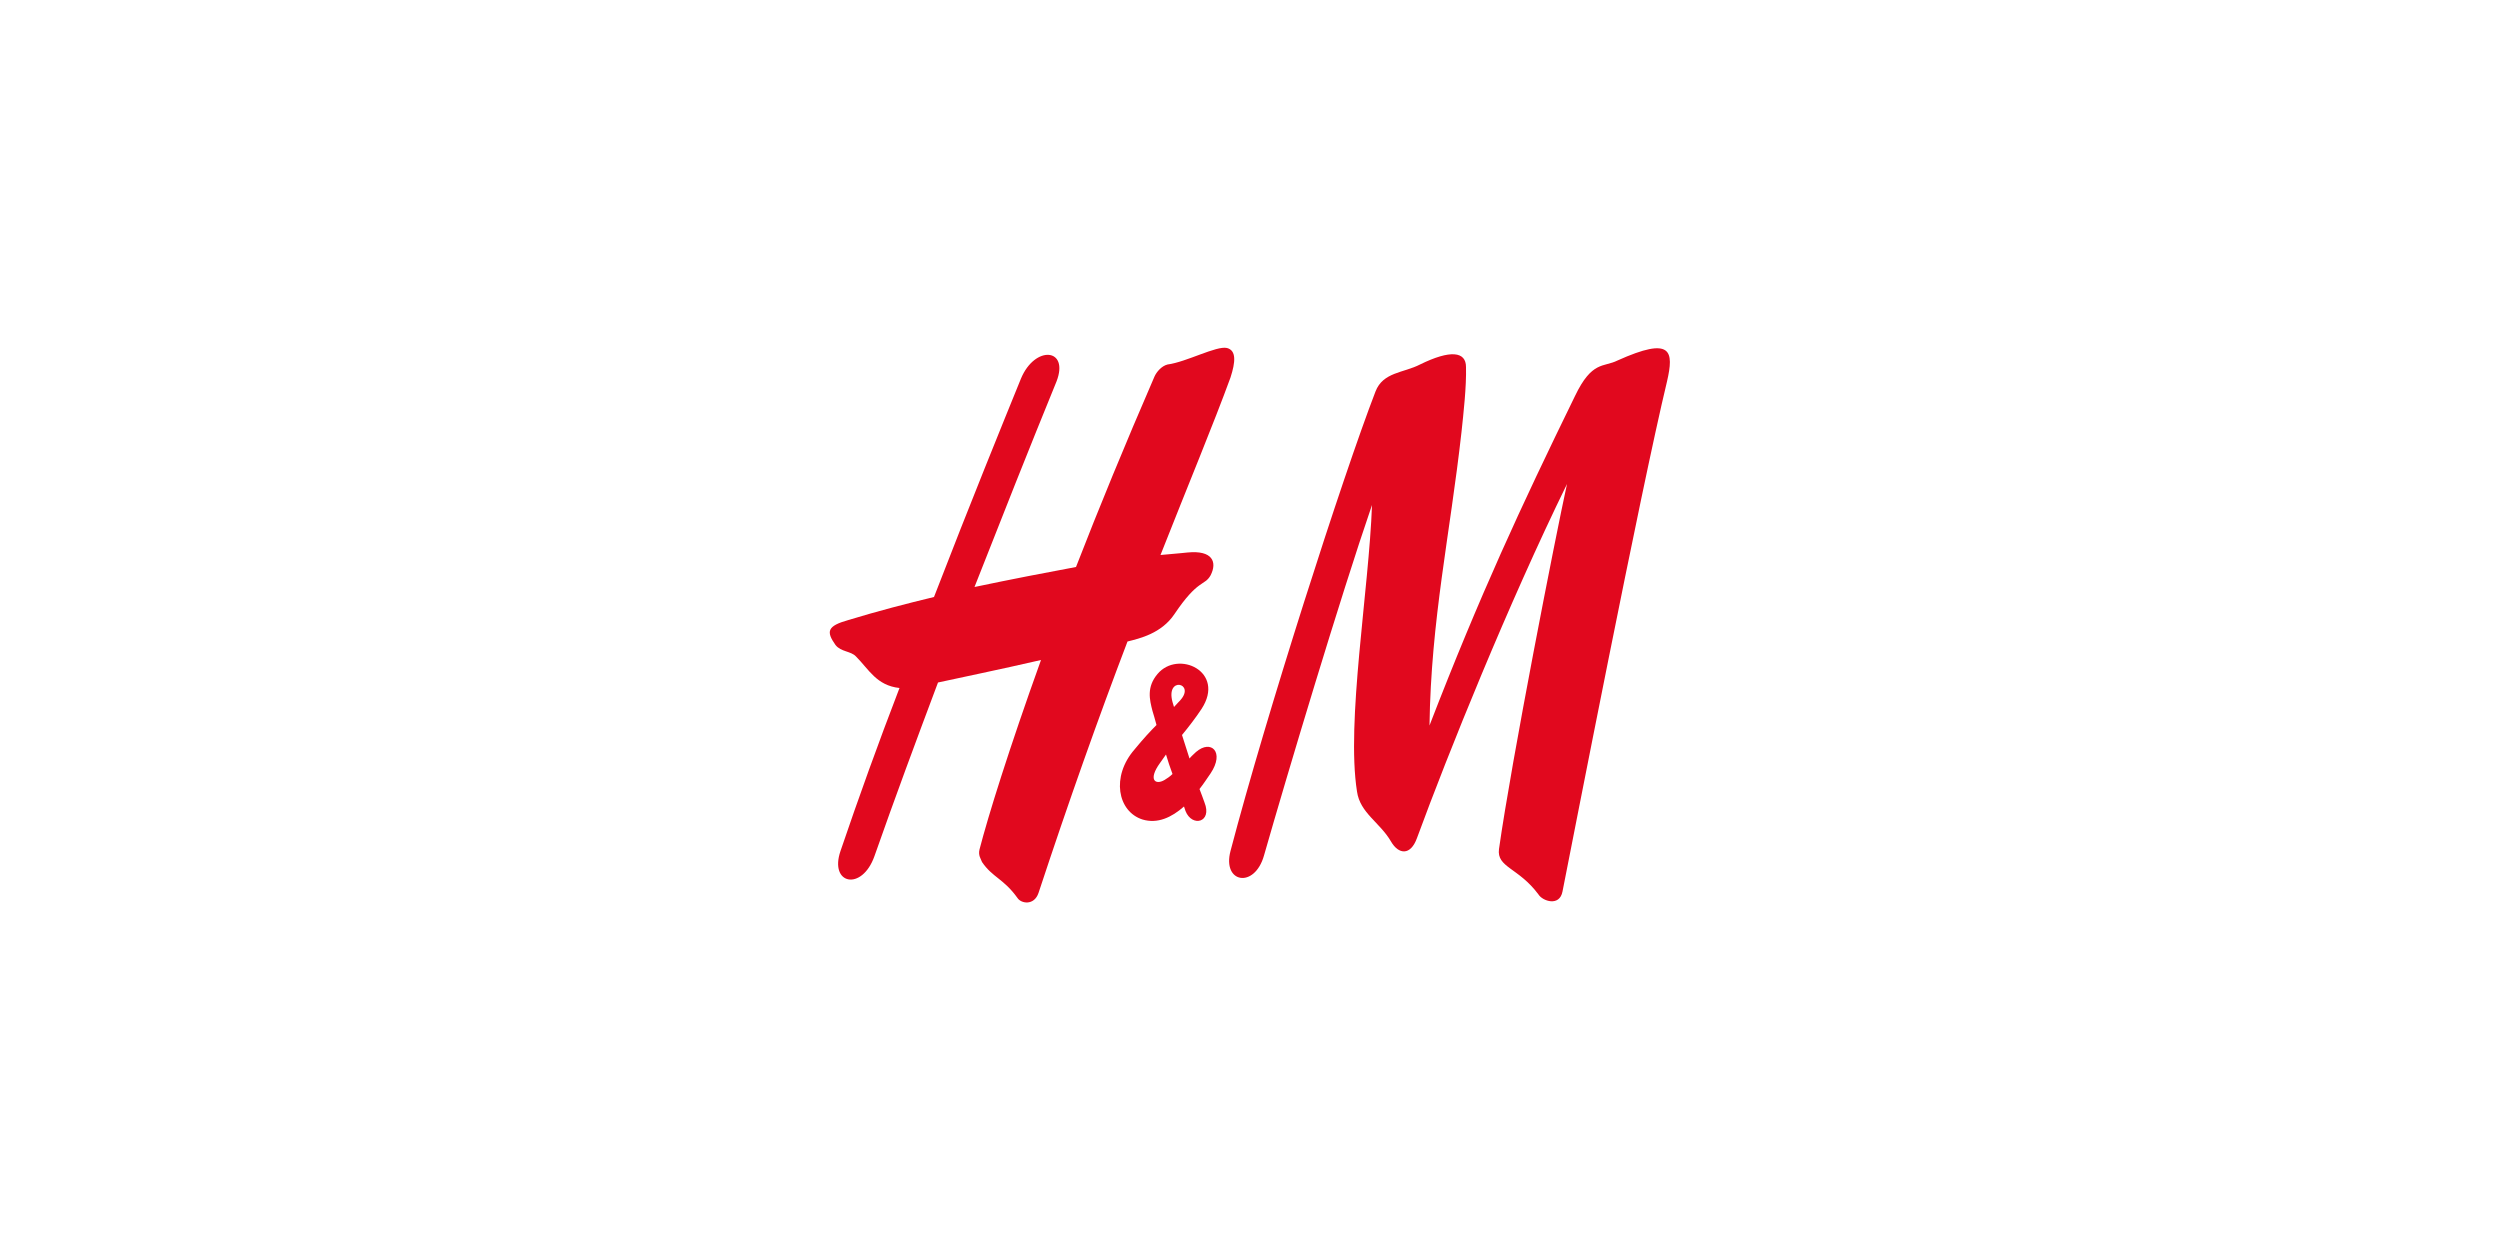 <?xml version="1.0" encoding="utf-8"?>
<!-- Generator: Adobe Illustrator 27.0.0, SVG Export Plug-In . SVG Version: 6.00 Build 0)  -->
<svg version="1.1" id="katman_1" xmlns="http://www.w3.org/2000/svg" xmlns:xlink="http://www.w3.org/1999/xlink" x="0px" y="0px"
	 viewBox="0 0 500 250" style="enable-background:new 0 0 500 250;" xml:space="preserve">
<style type="text/css">
	.st0{display:none;}
	.st1{display:inline;fill:#002A5A;}
	.st2{display:inline;fill-rule:evenodd;clip-rule:evenodd;fill:#DD052B;}
	.st3{display:inline;fill-rule:evenodd;clip-rule:evenodd;fill:#FFFFFF;}
	.st4{display:inline;fill-rule:evenodd;clip-rule:evenodd;fill:#002A5A;}
	.st5{display:inline;fill:#020203;}
	.st6{display:inline;}
	.st7{fill-rule:evenodd;clip-rule:evenodd;fill:#E1081E;}
	.st8{fill:#020203;}
	.st9{display:inline;fill:#205935;}
	.st10{display:inline;fill:#E6284E;}
	.st11{display:none;fill:#020203;}
</style>
<g class="st0">
	<polygon class="st1" points="79.5,117.5 72.4,117.5 72.4,135.2 69.5,135.2 69.5,117.5 62.5,117.5 62.5,114.8 79.5,114.8 	"/>
	<path class="st1" d="M101.1,114.6c6.7,0,10.9,4.8,10.9,10.4c0,5.5-4.1,10.4-11,10.4c-6.6,0-10.8-4.9-10.8-10.4
		C90.2,119.4,94.5,114.6,101.1,114.6 M101.1,132.7c4.6,0,7.9-3.3,7.9-7.7c0-4.5-3.4-7.7-7.9-7.7c-4.5,0-7.9,3.3-7.9,7.7
		C93.2,129.4,96.5,132.7,101.1,132.7"/>
	<polygon class="st1" points="144.6,135.2 141.7,135.2 141.7,119.3 141.7,119.3 135.4,127.2 134.9,127.2 128.7,119.3 128.6,119.3 
		128.6,135.2 125.7,135.2 125.7,114.8 128.4,114.8 135.2,123.2 141.9,114.8 144.6,114.8 	"/>
	<polygon class="st1" points="180.1,135.2 177.2,135.2 177.2,119.3 177.1,119.3 170.9,127.2 170.4,127.2 164.1,119.3 164.1,119.3 
		164.1,135.2 161.1,135.2 161.1,114.8 163.9,114.8 170.6,123.2 177.4,114.8 180.1,114.8 	"/>
	<polygon class="st1" points="207.2,114.8 210.7,114.8 203.2,124.4 203.2,135.2 200.3,135.2 200.3,124.4 192.7,114.8 196.3,114.8 
		201.7,121.8 	"/>
	<polygon class="st1" points="289.7,135.2 286.8,135.2 286.8,126.3 275.4,126.3 275.4,135.2 272.5,135.2 272.5,114.8 275.4,114.8 
		275.4,123.7 286.8,123.7 286.8,114.8 289.7,114.8 	"/>
	<rect x="301.8" y="114.8" class="st1" width="2.9" height="20.3"/>
	<polygon class="st1" points="319.6,132.5 328.8,132.5 328.8,135.2 316.7,135.2 316.7,114.8 319.6,114.8 	"/>
	<polygon class="st1" points="348,117.5 340.1,117.5 340.1,123.1 348,123.1 348,125.7 340.1,125.7 340.1,135.2 337.2,135.2 
		337.2,114.8 348,114.8 	"/>
	<rect x="358.2" y="114.8" class="st1" width="2.9" height="20.3"/>
	<path class="st1" d="M388.9,133.8c-2.7,1.2-4.9,1.7-7.7,1.7c-6.2,0-10.8-4.3-10.8-10.3c0-6,4.7-10.5,10.9-10.5
		c2.4,0,4.1,0.4,7.2,1.7v2.9c-2.4-1.3-4.9-2-7.3-2c-4.4,0-7.8,3.4-7.8,7.8c0,4.5,3.4,7.7,8.2,7.7c1.6,0,3-0.4,4.4-0.8v-4.2h-3.9
		v-2.6h6.8V133.8z"/>
	<polygon class="st1" points="411.6,117.5 403,117.5 403,123.6 411.3,123.6 411.3,126.2 403,126.2 403,132.5 411.8,132.5 
		411.8,135.2 400,135.2 400,114.8 411.6,114.8 	"/>
	<path class="st1" d="M426.9,114.8c4.1,0,6.7,2.2,6.7,5.7c0,2.4-1.2,4.1-3.4,5c1.8,1.2,3,3.1,4.5,5.6c0.9,1.4,1.4,2.1,2.8,4H434
		l-2.7-4.2c-2.7-4.2-3.9-4.6-5.4-4.6h-1.2v8.8h-2.9v-20.3H426.9z M424.7,123.7h1.9c3.1,0,4-1.6,4-3.3c0-1.9-1.2-3.1-4-3.1h-1.9
		V123.7z"/>
	<rect x="240.3" y="119.9" class="st2" width="15.6" height="10.2"/>
	<rect x="224.7" y="119.9" class="st3" width="15.6" height="10.2"/>
	<rect x="224.7" y="114.8" class="st4" width="31.2" height="5.1"/>
	<rect x="224.7" y="130" class="st4" width="31.2" height="5.1"/>
</g>
<g class="st0">
	<path class="st5" d="M261.3,143.7c2.3,0,2.9,1.4,2.9,3.7v25.3c0,2.5-0.6,3.7-2.9,3.7v2.9H275v-2.9c-2.5-0.2-3.1-1-3.1-4.1V147
		c0-2.5,0.8-3.7,3.1-3.7v-2.9h-13.8V143.7z"/>
	<path class="st5" d="M295.2,160.6c-2.1-2.5-4.1-4.1-4.7-4.9l-4.1-4.1c-1.4-1.2-2.1-2.5-2.3-3.5c-0.4-1-0.4-3.1,0.6-4.1
		s2.3-1.4,3.7-1.2c1.4,0.2,3.1,1.4,3.9,2.5c0.8,1.2,1.6,2.7,2.1,3.7c0.2,1,0.4,1.6,0.4,1.9c0,0.2,0.2,1,0.2,1.2h3.3v-11.5h-2.5
		c0,0-0.2,0.6-0.6,0.8c-0.4,0.2-0.6,0-0.8,0c-0.2-0.2-2.3-1-4.7-1.4c-2.5-0.4-5.6-0.2-7.6,0.8c-1.2,0.6-2.1,1.2-3.1,2.1
		c-0.8,0.8-1.6,2.1-2.1,3.1c-0.8,2.1-1,4.5-0.2,6.8c0.8,2.3,2.5,4.3,3.7,5.8l2.9,2.9c1.2,1.2,2.7,2.7,3.1,3.3c1,1,2.1,2.1,3.5,3.7
		c1.4,1.9,1.9,3.3,1.6,4.9c-0.2,1.6-1,2.5-1.9,3.1c-1,0.6-2.5,0.8-3.9,0.2c-1.4-0.6-2.5-1.6-2.9-2.5c-0.6-0.8-1.2-2.5-1.6-3.7
		c-0.4-1.2-0.8-2.9-0.8-2.9h-2.9v11.7h2.1c0.2-0.2,0.6-0.8,1-1c0.6-0.4,1.2-0.2,1.9,0c0.6,0.2,1.2,0.6,2.3,0.8
		c1.4,0.4,2.9,0.6,4.7,0.6c2.1-0.2,2.7-0.4,3.9-1c1.4-0.6,3.1-1.9,4.3-4.1c1.2-2.5,1.4-5.3,1-7.6
		C298.3,164.5,297.1,162.8,295.2,160.6L295.2,160.6z"/>
	<path class="st5" d="M226.5,176.6c-2.9,0-4.5-2.1-4.5-5.3v-10.7c4.1,0,7.8,1.4,8.2,5.1h2.7v-12.5h-2.7c-0.6,3.3-4.1,4.5-8.2,4.5
		v-14h2.1c3.7,0,7.2,0.8,9.5,5.3h2.5v-8.2h-25.7v2.9c2.3,0,3.3,1.2,3.3,3.7v24.9c0,2.7-0.6,3.9-3.1,4.1v2.9h25.1l1-9.9h-2.5
		C232.5,174.2,229.4,176.6,226.5,176.6L226.5,176.6z"/>
	<path class="st5" d="M197.3,143.7c2.9,0.4,3.5,2.1,3.5,6.2v14.6h-0.2L186,140.8h-11.1v2.9c1.4,0.4,4.1,1.4,5.1,3.7V168
		c0,6-0.6,7.4-3.5,8.6v2.9H187v-2.9c-3.1-0.6-3.7-2.7-3.7-6.2v-20.4l0.2,0.2l17.9,29.4h2.7v-30.6c0-2.3,0.4-3.9,1.2-4.7
		c0.8-0.8,3.1-0.8,3.1-0.8v-2.9h-10.9v3.1L197.3,143.7z"/>
	<path class="st5" d="M143.8,140.8h-30.2v8.4h2.5c1-5.1,5.8-5.6,8.4-5.6v29.2c0,2.5-0.4,3.7-3.1,3.7v2.9h14.8v-2.9
		c-3.1-0.2-3.1-1.6-3.1-4.1v-28.8c2.9,0,7,0.8,8,5.6h2.7V140.8z"/>
	<path class="st5" d="M108.5,160.6c-2.1-2.5-4.1-4.3-4.7-4.9l-4.1-4.1c-1.4-1.2-2.1-2.5-2.3-3.5c-0.4-1-0.4-3.1,0.6-4.1
		s2.3-1.4,3.7-1.2c1.4,0.2,3.1,1.4,3.9,2.5c0.8,1,1.6,2.7,2.1,3.7c0.2,1,0.4,1.6,0.4,1.9c0,0.2,0.2,1,0.2,1.2h3.3v-11.5h-2.5
		c0,0-0.2,0.6-0.6,0.8s-0.6,0-0.8,0c-0.2-0.2-2.3-1-4.7-1.4c-2.5-0.4-5.6-0.2-7.6,0.8c-1.2,0.6-2.1,1.2-3.1,2.1
		c-0.8,0.8-1.6,2.1-2.1,3.1c-0.8,2.1-1,4.5-0.2,6.8c0.8,2.3,2.3,4.3,3.7,5.8l2.9,2.9c1.2,1.2,2.7,2.7,3.1,3.3c1,1,2.1,2.1,3.5,3.7
		c1.4,1.9,1.9,3.3,1.6,4.9s-1,2.5-1.9,3.1c-1,0.6-2.5,0.8-3.9,0.2c-1.4-0.6-2.5-1.6-2.9-2.5c-0.6-0.8-1.2-2.5-1.6-3.7
		c-0.4-1.2-0.8-2.9-0.8-2.9h-2.9v11.7h2.1c0.2-0.2,0.6-0.8,1-1c0.6-0.4,1.2-0.2,1.9,0c0.6,0.2,1.2,0.6,2.3,0.8
		c1.4,0.4,2.9,0.6,4.7,0.6c2.1-0.2,2.7-0.4,3.9-1c1.4-0.6,3.1-1.9,4.3-4.1c1.2-2.5,1.4-5.3,1-7.6
		C111.5,164.5,110.3,162.8,108.5,160.6L108.5,160.6z"/>
	<path class="st5" d="M159.7,140.2c-4.3,0-15.8,2.7-15.8,19.7c0,16.9,10.9,20.2,15.8,20.2c4.9,0,15.8-3.3,15.8-20.2
		C175.5,142.9,163.8,140.2,159.7,140.2z M164.4,172.9c-1,2.3-2.1,4.3-4.7,4.3s-4.5-2.9-5.1-4.9c-0.4-2.1-1.2-6.6-1-12.5
		c0-5.8,0.6-10.1,1-11.7c0.4-1.6,1.9-5.1,5.1-5.1c2.3,0,4.1,1.9,4.9,4.5s1.2,8.6,1.2,12.3S165.4,170.7,164.4,172.9z"/>
	<path class="st5" d="M257.8,108.8l-8-38.9l-7.8,38.9l-38.9,7.8l38.9,7.8l7.8,38.9l7.8-38.9l38.9-7.8L257.8,108.8L257.8,108.8z
		 M208,116.6l34.3-7l6.8,7H208z M249.7,158.3l-7-34.3l7-6.8V158.3z M249.7,74.8l7,34.3l-7,6.8V74.8z M257.4,123.6l-6.8-7h41.1
		L257.4,123.6z"/>
	<path class="st5" d="M372.9,143.7c2.9,0.4,3.5,2.3,3.5,6.4v14.6h-0.2L361.8,141H352v2.9c1.4,0.4,3.7,3.3,3.7,3.3v22.4
		c-0.2,2.7-0.2,5.3-1.4,6.6c-0.4,0.4-0.8,0.4-1.4,0.4c-1.4,0-2.3-1.2-3.7-6.8l-7.4-28.8h-8l0.8,3.1l-7,24.3c-1.6,6-2.5,7.8-4.3,8.8
		v2.3h9.5v-2.3c-1.9-0.6-2.7-2.3-2.7-3.9c0-0.8,0.4-2.3,0.6-3.3l1-3.5h8.4l1,4.3c0.4,1.9,0.6,2.7,0.6,3.3c0,1.4-0.8,2.9-2.3,3.3v2.3
		h23.2v-2.5c-3.1-0.6-3.9-3.1-3.9-6.6v-20.6l0.2,0.2l17.9,29.4h2.7v-30.6c0-3.3,0.2-4.9,2.5-5.3v-2.9h-9.3v2.9H372.9z M332.8,162.8
		l3.3-13.4h0.2l3.1,13.4H332.8z"/>
	<path class="st5" d="M394.7,140.8h-11.1v2.9c1.4,0.4,1.9,1.9,1.9,3.5v25.1c0,2.7,0,3.9-1.9,4.1v2.9h12.1
		c12.1,0,14.8-10.1,14.8-19.3C410.6,146.2,405.2,140.8,394.7,140.8L394.7,140.8z M396.4,176.6c-1.9,0-2.9-0.8-2.9-4.3v-28.6h1
		c3.9,0,7.2,3.1,7.2,16C401.7,169.6,400.7,176.6,396.4,176.6z"/>
	<path class="st5" d="M312.9,176.6c-2.1,0-1.9-2.1-1.9-6v-23c0-2.5,0.6-3.7,3.1-3.9v-2.9h-13.4v2.9c2.1,0.2,2.7,1.2,2.7,3.9v25.1
		c0,2.5-0.4,3.7-2.7,3.9v2.9h21l1.2-9.7h-2.3C318.9,174.2,315.8,176.6,312.9,176.6L312.9,176.6z"/>
</g>
<g class="st0">
	<polygon class="st6" points="109.4,178.9 109.4,171.5 116.4,171.5 116.4,178.9 120.1,178.9 120.1,162.2 116.4,162.2 116.4,168.8 
		109.4,168.8 109.4,162.2 105.8,162.2 105.8,178.9 	"/>
	<path class="st6" d="M152.2,162.2v9.1c0,2.8-0.1,5.3-3.6,5.3c-3.6,0-3.6-2.5-3.6-5.3v-9.1h-3.7v10.5c0,4.4,3.3,6.6,7.4,6.6
		c4.1,0,7.4-2.1,7.4-6.6v-10.5H152.2z"/>
	<path class="st6" d="M188.4,172.7v3.4c-0.9,0.3-1.8,0.5-3.2,0.5c-3.4,0-4.9-2.3-4.9-6.1c0-3.8,1.3-6.1,4.6-6.1
		c2.1,0,3.5,1.4,3.5,2.8h3.7c0-3.3-2.9-5.4-7.4-5.4c-3.5,0-8.2,2.1-8.2,8.7c0,6.6,4.5,8.7,8.6,8.7c3.5,0,5.7-0.7,7-1.3v-8h-6.9v2.8
		H188.4z"/>
	<path class="st6" d="M357.5,166.8c0-3.4-3.3-5.2-6.5-5.2c-3.1,0-6.6,1.9-6.6,5.2c0,2.4,1.7,3.7,4.1,4.4c0.7,0.2,2,0.6,2.7,0.8
		c2.3,0.6,3.1,1.2,3.1,2.6c0,1.9-1.8,2.4-2.9,2.4c-2.7,0-3.7-1.6-3.7-3.5h-3.6c0,3.7,2.7,5.8,7.3,5.8c3.5,0,6.8-1.9,6.8-5.3
		c0-2.6-2-4.1-4.6-4.8c-0.9-0.3-1.8-0.5-2.6-0.8c-2-0.6-2.9-1.1-2.9-2.4c0-1.2,0.9-2.2,2.9-2.2c2,0,3,1.3,3,2.9H357.5z"/>
	<path class="st6" d="M393.3,166.8c0-3.4-3.3-5.2-6.5-5.2c-3.1,0-6.5,1.9-6.5,5.2c0,2.4,1.7,3.7,4.1,4.4c0.7,0.2,2,0.6,2.7,0.8
		c2.3,0.6,3.1,1.2,3.1,2.6c0,1.9-1.8,2.4-2.9,2.4c-2.7,0-3.7-1.6-3.7-3.5h-3.6c0,3.7,2.7,5.8,7.3,5.8c3.5,0,6.8-1.9,6.8-5.3
		c0-2.6-2-4.1-4.6-4.8c-0.9-0.3-1.8-0.5-2.6-0.8c-2-0.6-2.9-1.1-2.9-2.4c0-1.2,0.9-2.2,2.9-2.2c2,0,3,1.3,3,2.9H393.3z"/>
	<path class="st6" d="M220.9,179.4c5.7,0,8.3-3.8,8.3-8.9c0-5-2.6-8.9-8.3-8.9c-5.7,0-8.3,3.8-8.3,8.9
		C212.6,175.5,215.1,179.4,220.9,179.4 M220.9,164.3c3.6,0,4.3,3.3,4.3,6.2c0,2.9-0.7,6.2-4.3,6.2c-3.7,0-4.4-3.3-4.4-6.2
		C216.5,167.6,217.2,164.3,220.9,164.3"/>
	<path class="st6" d="M278.4,179c3.4,0,6.5-1.6,6.5-4.7c0-2.5-2-4-4-4.2c1.4-0.2,3.2-1.6,3.2-3.7c0-3-2.3-4.4-5.9-4.4h-7.4v17H278.4
		z M274.5,176.4v-4.9h3.3c1.6,0,3,0.5,3,2.4c0,1.8-1.5,2.5-3,2.5H274.5z M274.5,169v-4.4h3.4c1.5,0,2.4,1,2.4,2.2
		c0,1.3-1.2,2.1-2.5,2.1H274.5z"/>
	<path class="st6" d="M314.4,179.5c5.8,0,8.4-3.9,8.4-9c0-5.1-2.6-9-8.4-9c-5.8,0-8.4,3.9-8.4,9
		C306.1,175.6,308.7,179.5,314.4,179.5 M314.4,164.2c3.7,0,4.5,3.3,4.5,6.3c0,3-0.7,6.3-4.5,6.3c-3.7,0-4.5-3.3-4.5-6.3
		C310,167.5,310.7,164.2,314.4,164.2"/>
	<path class="st6" d="M329.8,123.1c0.8,8.6-3,24.6-27.4,25.6c-10.8,0.4-24.3-2.9-29.6-5.4v-20.7h2.7c0.6,2.5,5.6,21.6,23.4,22.5
		c10.3,0.5,18.2-3.8,18.4-12.4c0.2-9.9-10.8-13.4-20.7-17.3c-11.2-4.5-22.1-8.9-23.6-21.1c-1.8-14.2,11.3-23.8,26.4-23.2
		c8.3,0.3,16.6,2.4,23,5v17.4h-2.7c-1.5-9.5-7.2-18.4-20.1-19.2c-7.5-0.5-14.4,2.3-14.5,10.6c0,8.2,13.7,11.6,23.6,15.5
		C318.7,104.4,328.6,109.9,329.8,123.1"/>
	<path class="st6" d="M397.8,123.1c0.8,8.6-3,24.6-27.4,25.6c-10.8,0.4-24.3-2.9-29.6-5.4v-20.7h2.7c0.6,2.5,5.6,21.6,23.4,22.5
		c10.3,0.5,18.2-3.8,18.4-12.4c0.2-9.9-10.8-13.4-20.7-17.3c-11.2-4.5-22.1-8.9-23.6-21.1c-1.8-14.2,11.3-23.8,26.4-23.2
		c8.3,0.3,16.6,2.4,23,5v17.4h-2.7c-1.5-9.5-7.2-18.4-20.1-19.2c-7.5-0.5-14.5,2.3-14.5,10.6c0,8.2,13.7,11.6,23.6,15.5
		C386.7,104.4,396.6,109.9,397.8,123.1"/>
	<path class="st6" d="M182,110.1c0-21.9,17.7-39.6,39.6-39.6c21.9,0,39.6,17.7,39.6,39.6c0,21.9-17.7,39.6-39.6,39.6
		C199.7,149.7,182,132,182,110.1 M221.6,146.4c15.5-0.2,20.9-20,20.9-36.3c0-16.4-6.8-36.5-20.9-36.5c-14.9,0-20.9,20.1-20.9,36.5
		C200.7,126.4,206.1,146.6,221.6,146.4"/>
	<path class="st6" d="M108.9,141.4c0,2.2-2.5,3.3-4.9,3.3h-1.8v2.8h40.3c14.2,0,29.4-6.6,29.6-21.2c0.2-16.7-16.9-19.6-22.2-20.1
		c8.4-1.4,18.4-8.4,17.9-18.4c-0.5-10.7-11.8-15.7-22.6-15.7l-42.5,0v2.9h2.1c1.6,0,4.2,0.5,4.2,2.8V141.4z M126.2,144.5v-36.2h10
		c11.2,0,17.1,7.9,17.6,16.9c0.6,10.8-7.4,19.2-17.6,19.2H126.2z M126.2,105.4V75.1h8.4c8.2,0,14.9,5.2,15.3,14.6
		c0.4,8.9-6.4,15.7-14.8,15.7H126.2z"/>
</g>
<g>
	<path class="st7" d="M284,72.9c6.1-3,9.2-2.6,9.2,0.5c0.1,4-0.5,9.2-0.9,13c-2.3,20.6-6.1,37.5-6.4,58.7
		c10-25.9,18.3-43.8,29.1-65.9c3.4-7.1,5.7-5.7,8.5-7.1c10.9-4.9,11.3-1.9,9.9,4.2c-5.3,22-18.8,91.4-20.9,102
		c-0.6,3.1-4,1.9-4.8,0.6c-4-5.4-8.4-5.4-7.9-9.1c2.5-17.7,11.3-62.5,13.6-73c-11.7,23.9-23.8,53.9-30,70.8
		c-1.3,3.6-3.7,3.3-5.2,0.7c-2.2-3.8-6.2-5.7-6.8-10c-2.2-13.9,2.4-40.4,3-57.3c-6.3,18.3-17,54-21.6,70.1c-1.9,6.7-8.4,5.5-6.7-0.9
		c7.1-27.1,22.4-74.8,29-91.9C276.6,74.4,280.7,74.6,284,72.9L284,72.9z"/>
	<path class="st7" d="M245.4,69.6c-2.1-0.5-8.1,2.8-11.9,3.3c-1.2,0.3-2.2,1.5-2.6,2.4c-5.9,13.6-11.2,26.5-15.7,38.1
		c-5.9,1.1-12.7,2.4-20.3,4c5.5-14,11-27.9,16.4-41.1c2.6-6.7-4.3-7.3-7.1-0.6c-3.5,8.6-10.1,24.8-17.4,43.7
		c-5.4,1.3-11.2,2.8-17.1,4.6c-4.3,1.2-4.5,2.3-2.6,5c1.1,1.4,3.1,1.2,4.1,2.3c2.6,2.6,4.1,5.8,8.7,6.3c-4.2,10.9-8.2,22-11.8,32.6
		c-2.3,6.7,4.3,8.1,6.8,1c4-11.4,8.3-23,12.7-34.7c3.6-0.8,12.4-2.6,20.6-4.5c-6.4,17.8-10.6,31.3-12.3,37.9
		c-0.3,1.2,0.3,1.9,0.5,2.5c2.1,3.1,4.3,3.3,7.1,7.2c0.7,1.1,3.3,1.6,4.2-1c6-18.2,12-35.1,17.8-50.3c2.4-0.6,6.8-1.6,9.4-5.5
		c4.7-7,6-5.6,7.2-7.7c1.4-2.7,0.4-5.1-4.6-4.6c0,0-1.9,0.2-5.4,0.5c5.6-14.2,10.6-26.2,14-35.5C247.1,72.4,247.3,70.1,245.4,69.6
		L245.4,69.6z"/>
	<path class="st7" d="M239.9,157.8c0.8-1,1.5-2.1,2.2-3.1c2.9-4.3,0.1-6.9-2.9-4.3c-0.4,0.4-0.9,0.8-1.3,1.3c-0.5-1.5-1-3.2-1.5-4.7
		c1.4-1.7,2.7-3.4,3.9-5.2c4.9-7.5-4.7-11.9-8.8-7c-2.2,2.6-1.6,5.1-1,7.4c0.2,0.7,0.5,1.6,0.8,2.8c-1.2,1.2-2.6,2.7-4.4,4.9
		c-4.7,5.4-3.4,12.4,1.6,14c3,0.9,5.8-0.4,8.3-2.6c0.1,0.3,0.2,0.6,0.3,0.9c1.3,3.3,5.4,2.3,3.8-1.7
		C240.6,159.7,240.3,158.8,239.9,157.8L239.9,157.8z M233.2,150.9c0.4,1.3,0.8,2.6,1.3,3.9c-0.5,0.5-1.1,0.9-1.6,1.2
		c-1.9,1.1-3.3-0.1-0.9-3.4C232.4,152,232.8,151.5,233.2,150.9L233.2,150.9z M234.8,141.4c-0.1-0.4-0.2-0.7-0.3-1
		c-1.4-5.2,4.6-3.8,1.6-0.4C235.6,140.5,235.2,141,234.8,141.4L234.8,141.4z"/>
</g>
<g class="st0">
	<polygon class="st6" points="337,139.8 265.2,104.9 260.1,104.9 260.1,145.3 265,145.3 265,110 336.8,145.3 341.9,145.3 
		341.9,104.9 337,104.9 	"/>
	<polygon class="st6" points="354.4,104.9 354.4,109.4 392.1,109.4 392.1,145.3 397,145.3 397,109.4 434.6,109.4 434.6,104.9 	"/>
	<path class="st6" d="M180.5,130.1l22.3-20l22.3,20H180.5z M241.9,145.3h6.8l-45.9-41.7l-45.9,41.7h6.8l12.3-10.7h53.7L241.9,145.3z
		"/>
	<path class="st6" d="M102.6,123.5v4.3h40.6v8.6c-7,3.2-17.2,5.6-32.4,5.6c-18.1,0-39.7-5.6-39.7-17.2c0-11.6,22.1-16.9,38.8-16.9
		c14.7,0,26.7,3.2,33.5,7.1l2.8-3.9c-7.2-3.9-19.7-7.5-36.3-7.5c-20.5,0-44.5,7.2-44.5,21.2c0,14,23.7,21.5,45.5,21.5
		c15.1,0,27.5-2.4,37.4-7.3v-15.4v-0.2H102.6z"/>
</g>
<g class="st0">
	<g class="st6">
		<path d="M69.3,105.4c-0.1-0.2-0.1-0.4-0.4-0.5c-0.8-0.4-1.9-0.4-2.8-0.5c-1.2-0.3-2.5-0.2-3.7-0.5c-0.1-0.1-0.3-0.1-0.4-0.3
			c0-0.4-0.2-0.9,0.1-1.2c0.3-0.3,0.7-0.2,1.1-0.2c3,0,6.2,0,9.3,0c0.8,0.1,1.7,0,2.5,0c1.5,0.1,2.4,0,3.8,0c0.2-0.1,1.7,0,1.9,0
			c1.6,0,3,0,4.6,0h6.4c0.8,0,2,0,2.8,0.2c0.1,0,0.1,0.2,0.2,0.3c0.1,1.4,0,2.8,0.1,4.2v7.6c-0.1,0.4,0,0.8-0.3,1
			c-0.2,0.1-0.5,0-0.7,0c-0.2-0.1-0.2-0.3-0.3-0.5c-0.3-1.3-0.4-2.8-1-4c-0.3-0.9-0.7-1.8-1.2-2.6l-0.1-0.1l0-0.1
			c-0.9-1.9-2.8-3.5-4.9-3.5c-1.2-0.1-2.4-0.2-3.6-0.1c-0.1,0-0.1,0-0.2,0l-0.2,0c-1.7-0.1-3.5,0-5.2,0c-0.4,0.1-1-0.1-1.2,0.4
			c-0.1,1.2-0.1,2.5-0.1,3.6c0,2.5,0,5,0,7.6c0.1,0.4,0,0.8,0.3,1c0.3,0.3,0.8,0.2,1.2,0.2c2.1,0.1,4.4,0.1,5.6-1.9
			c1.3-2,1.9-4.2,2.1-6.7c0.1-0.2,0.1-0.4,0.4-0.5c0.3-0.1,0.6-0.1,0.8,0.1l0.1,0.2l0,3.2l0,8c0,2.6,0,5.5,0,7.9
			c-0.1,0.2-0.1,0.6-0.3,0.7c-0.4,0-0.8,0.1-1.1-0.2c-0.2-0.7-0.1-1.5-0.3-2.2c-0.3-1.7-0.9-3.3-1.9-4.8c-0.8-1-1.9-1.5-3.1-1.6
			c-1,0-2,0-3,0.1c-0.2,0-0.5,0-0.6,0.2c0,2.3,0,7.2,0,7.2s0.1,4.5,0.1,6.8c0.1,0.3,0.4,0.4,0.7,0.5c3.5,0.1,7,0.1,10.5-0.3
			c4.3-0.8,6.1-5.5,7.3-9c0.3-1.1,0.6-2.3,0.8-3.5c0-0.1,0.1-0.3,0.2-0.3c0.2-0.1,0.6-0.2,0.8,0c0.3,0.8,0.2,1.6,0.2,2.6
			c0,3.3,0,6.1,0,9.7v2.1c-0.1,0.2-0.1,0.6-0.3,0.7c-0.8,0.1-1.8,0.1-2.7,0.1c-2.6,0-7.8,0-7.8,0h-5.5l-6.1,0c-0.9,0-1.6,0-2.6,0
			l-6.5,0c-0.7-0.1-1.7,0.1-2.2-0.4c0-0.5-0.2-1.2,0.3-1.5c1.9-0.3,3.9-0.3,5.8-0.7c0.6-0.3,0.4-1.1,0.5-1.8L69.3,105.4"/>
		<path d="M99.1,136.5c-0.1-0.1-0.3-0.1-0.4-0.3c-0.1-0.4-0.2-0.9,0.2-1.2c1.1-0.2,2.2-0.3,3.2-0.5c0.4-0.1,1.1-0.2,1.3-0.7
			c0-1.5-0.1-2.6,0-3.9v-2.8l0-8.2c-0.1-0.7,0.2-1.7-0.6-2.1c-1.1-0.4-2.4-0.4-3.5-0.6c-0.1,0-0.4-0.1-0.4-0.3
			c0-0.3-0.1-0.6,0.1-0.8c0.2-0.2,0.6-0.2,1-0.2c2.6-0.1,5-0.4,7.6-0.5c0.2,0,0.4,0.1,0.5,0.2c0.2,1.1,0,2.3,0.3,3.4
			c0,0.1,0.1,0.1,0.2,0.1c0.5-0.6,0.8-1.4,1.3-2c0.1,0,0.1,0,0.1-0.1c0.1-0.3,0.4-0.5,0.7-0.8c1.3-1,3.1-1.2,4.7-0.7
			c0.4,0.3,0.9,0.3,1.3,0.5c0.8,0.5,1.5,1.3,1.5,2.3c0.2,1.4-0.4,2.8-1.6,3.6c-0.6,0.4-1.5,0.4-2.2,0.1c-0.4-0.2-0.9-0.5-1.1-1
			c-0.7-1.1-0.3-2.7,0.5-3.7c0-0.1,0.1-0.2,0-0.4c-0.4-0.3-1,0-1.4,0.2c-1.3,1-2,2.4-2.6,3.7c-0.8,2-1.3,4.2-1.4,6.5
			c-0.1,2.4-0.4,4.9-0.3,7.3c0,0.8,1.3,0.8,2.1,0.9c0.9,0.1,1.4,0.2,2,0.3c0.4,0,0.6,0.2,0.9,0.4c0.2,0.3,0.2,0.8,0.1,1.1
			c-0.1,0.2-0.4,0.2-0.6,0.2C106.2,136.5,101.5,136.6,99.1,136.5"/>
		<path d="M154.1,129.2c0,1.5,0,3.3,0,4.8c0,0.2,0.1,0.4,0.4,0.5c1.2,0.4,2.5,0.1,3.7,0.6c0.2,0.3,0.2,0.7,0.1,1.2
			c-0.1,0.4-0.9,0.3-1.5,0.3H149c0,0-2.3,0-3.4,0c-0.2,0-0.4-0.3-0.5-0.4c-0.1-0.3-0.1-0.7,0.1-1c0.8-0.4,1.9-0.2,2.8-0.5
			c0.4-0.1,1.2-0.2,1.4-0.7c0-1.6,0-2.7,0-4.5V126l0-7.2c0-1.1-0.7-2.3-1.8-2.7c-0.9-0.4-2.2-0.4-3,0.2c-1.3,1.3-2.1,3-2.7,4.6
			c-0.7,1.8-0.9,3.8-1,5.9l0,7.1c0,0.2,0.1,0.5,0.3,0.6c0.9,0.4,2.1,0.2,3,0.6c0.2,0.3,0.2,0.8,0.1,1.1c-0.1,0.5-0.6,0.3-0.9,0.4
			h-6.9l-4.3,0c-0.3,0-0.4-0.4-0.5-0.6c0-0.4-0.1-0.8,0.3-1c1.2-0.2,2.5-0.1,3.5-0.6c0.6-0.6,0.3-0.8,0.3-1.7l0-2.6l0-8.4
			c-0.2-2,0.4-4.5-1.5-5.5c-0.8-0.3-1.8-0.2-2.4,0.3c-3,3.2-4.4,7.1-4.6,11.4c-0.1,1.9-0.1,4,0,5.9c0.1,0.3,0.1,0.5,0.5,0.6
			c0.8,0.2,1.8,0.2,2.7,0.4c0.2,0,0.3,0.2,0.4,0.3c0.1,0.4,0.1,0.8-0.1,1.1c-0.2,0.3-0.7,0.2-1,0.2l-10,0h-1.3
			c-0.1-0.1-0.3-0.1-0.3-0.3c-0.1-0.4-0.1-0.9,0.2-1.1c0.7-0.2,1.4-0.2,2.1-0.3c0.6-0.2,1.3-0.2,1.8-0.4c0.4-0.2,0.4-0.7,0.4-1
			l0-3.5l0-6.9l0.1-5.1c0-0.4-0.1-1-0.6-1.1c-1.2-0.2-2.4-0.5-3.7-0.5c-0.1-0.1-0.2-0.1-0.2-0.2c-0.1-0.3-0.1-0.7,0.1-0.9l0.2-0.2
			c2.8-0.2,5.6-0.4,8.4-0.6c0.2,0,0.4,0.1,0.5,0.3l0.1,0.6l0,3.3c0,0.1,0.1,0.1,0.1,0.1c0.3-0.1,0.4-0.4,0.6-0.6
			c1-1.6,2.4-3.3,4.2-3.7c0.5-0.2,1.1-0.2,1.7-0.2c1.8,0,3.4,0.5,4.8,1.6c0.8,0.7,1.2,1.7,1.6,2.6c0,0.1,0.2,0.2,0.3,0.1
			c0.6-1.3,1.3-2.6,2.6-3.4c1.4-0.9,3.2-1.2,5-0.9c1.9,0.4,3.8,1.3,4.8,3.1c0.7,1.2,0.8,1.9,0.8,4L154.1,129.2"/>
		<path d="M190.9,136.6c0,0-1.7,0.1-1.9-0.3c0-0.3-0.1-0.7,0.1-1c0.6-0.4,1.3-0.3,2-0.4c0.7-0.1,1.4,0,1.8-0.7
			c0.2-1.9,0.1-3.8,0.2-5.7c0-1.2-0.1-2.4,0.1-3.5c-0.1-2.2,0.1-4.6-0.3-6.7c-0.3-0.9-1.2-1.6-2.1-1.9c-1.1-0.2-2.1,0.2-2.8,1.1
			c-2.4,3-3.7,6.5-3.7,10.5c-0.1,2-0.2,4.1-0.1,6.1c0.3,0.8,1,0.7,1.8,0.8c0.8,0.2,1.8-0.2,1.9,0.8c0,0.4-0.1,0.7-0.3,1
			c-1.3,0-5.4,0-6.7,0l-5.2,0c-0.2-0.1-0.5,0-0.6-0.3c0-0.4-0.1-0.8,0.1-1.2c0.4-0.3,1-0.2,1.5-0.3c0.8-0.1,1.7-0.2,2.4-0.5
			c0.6-0.4,0.4-1.3,0.5-2.1c0-1.3,0-2.6,0.1-3.9V120c-0.1-0.9,0-1.8-0.3-2.6c-0.2-0.2-0.4-0.3-0.6-0.4c-1.2-0.2-2.5-0.2-3.6-0.4
			c-0.3-0.2-0.2-0.6-0.2-1c0.2-0.7,1-0.4,1.5-0.5c2.4-0.2,4.8-0.3,7.2-0.4c0.2,0,0.4,0.1,0.4,0.3c0.2,1.3,0.1,2.8,0.2,4.1
			c0.1,0.1,0,0.3,0.2,0.4c0.3-0.1,0.3-0.4,0.5-0.5c0.7-1.3,1.5-2.9,3-3.6c1.2-0.6,2.6-0.8,4.1-0.6c0.3,0.1,0.7,0,1,0.3
			c0.5,0,1,0.2,1.4,0.4c1.8,0.9,3.3,2.8,3.4,4.9c-0.1,4.6-0.2,9-0.2,13.7c0.1,0.5,0.6,0.6,1,0.7c0.9,0.2,1.8,0.2,2.7,0.4
			c0.4,0.3,0.3,0.9,0.2,1.3c-0.1,0.1,0,0.1-0.1,0.2L190.9,136.6"/>
		<path d="M241.8,136.6c-0.2,0-0.4-0.1-0.5-0.2c-0.1-0.3-0.1-0.7,0.1-1c0.6-0.3,1.3-0.3,1.9-0.4c0.8-0.1,1.6-0.2,2.4-0.5
			c0.6-0.4,0.4-1.1,0.4-1.7l0.1-2.9l0-11.4c-0.1-0.2-0.1-0.5-0.2-0.7c-0.8-0.5-1.8-0.5-2.8-0.6c-0.6-0.1-1.5,0.1-1.8-0.5
			c0-0.2,0-0.6,0.1-0.8c0.2-0.2,0.6-0.2,0.9-0.2c2.7,0,5.2-0.4,7.9-0.5c0.2,0,0.3,0.1,0.4,0.3l0.1,1.1v5.9c0,3.6-0.1,7.2,0,10.9
			c0.1,0.5,0,1.1,0.5,1.4c0.8,0.2,1.7,0.2,2.5,0.3c1.3,0.1,2.7,0.1,3.8-0.2c0.3-0.1,0.8-0.3,0.8-0.6c0-3.8,0-10.6,0-10.6l0-6.4
			l0-10.1c-0.1-0.7-0.1-1.1-0.5-1.3c-1.3-0.4-2.8-0.4-4.2-0.6c-0.1-0.1-0.3-0.1-0.3-0.3c-0.1-0.2-0.1-0.5,0.1-0.7
			c0.5-0.3,1.3-0.2,1.9-0.3c1.9-0.1,3.8-0.2,5.7-0.5c0.6-0.1,1.3-0.2,1.9-0.1c0.3,0.3,0.1,0.8,0.2,1.3c0,3.7,0,10.9,0,10.9v18
			c0,0.4,0.1,0.8,0.5,1c1.3,0.4,2.9,0.4,4.2,0.8c0.3,0.3,0.2,0.9,0.1,1.3c-0.2,0.2-1.3,0.2-1.3,0.2L241.8,136.6"/>
		<path d="M390.4,136.6c-0.1,0-0.3-0.1-0.4-0.2c-0.1-0.4-0.3-1,0.1-1.3c0.2-0.2,0.6-0.1,0.9-0.3c1-0.1,1.9-0.3,2.9-0.5
			c0.9-0.2,0.5-1.3,0.7-1.9c0-2.4,0.1-4.8,0.1-7.3v-5.9c-0.2-0.7,0.2-2-0.8-2.2c-1-0.1-2.1-0.2-3.1-0.3c-0.3-0.1-0.5-0.1-0.7-0.3
			c-0.1-0.4-0.1-1,0.2-1.3c0.7-0.2,1.6-0.1,2.4-0.2c1.5-0.1,3-0.2,4.4-0.4c0.2-0.1,0.4-0.2,0.6-0.1c0.4-0.1,0.9-0.1,1.3,0.2
			c0.1,0.2,0.2,0.4,0.2,0.6c0.1,1.2,0.1,2.3,0.1,3.5c0.1,0.1,0,0.4,0.2,0.4c0.6-0.6,0.7-1.4,1.3-2c1.1-1.9,3.1-2.7,5.3-2.7
			c2.7,0,5.3,1.6,6.2,4.1c0.6,1.1,0.4,2.5,0.4,3.8c-0.1,3.7-0.1,7.4-0.2,11.1c-0.1,1,1,1,1.6,1.1c0.7,0.1,1.4,0.2,2.1,0.4
			c0.4,0.3,0.3,1,0.2,1.4c-0.1,0.2-0.3,0.3-0.5,0.3c-3.9,0-7.7,0-11.7,0c-0.5-0.1-0.4-0.7-0.4-1.1c0-0.3,0.1-0.5,0.4-0.6
			c1-0.2,2.3-0.1,3.2-0.7c0.1-0.2,0.2-0.4,0.2-0.6c0-4.7,0.2-9.4,0.1-14.1c0-1.2-0.5-2.4-1.6-2.9c-1-0.5-2.2-0.2-3,0.5
			c-2.7,3.3-3.9,7.2-3.9,11.7c0,1.8-0.1,3.4,0,5.2c0.3,0.7,1.2,0.7,2,0.8c0.7,0.1,1.6,0.1,1.7,0.7c0.1,0.4,0.1,0.8-0.3,1l-0.3,0.1
			H390.4"/>
		<path d="M346.5,136.6l0.7-0.1c0.3-0.1,0.3-0.4,0.4-0.7c-0.1-1.7,0.1-3.4,0-5.2v-8.5c-0.1-0.4,0-0.8-0.1-1.2
			c-0.2-0.3-0.5-0.3-0.8-0.3c-0.2,0-0.3,0.2-0.4,0.4c-0.3,3.4-1.3,6.7-3,9.5c-1.1,2.1-3.2,3.8-5.5,4c-3.4,0-6.6,0-10,0
			c-0.2-0.1-0.4,0-0.5-0.2c0-0.3,0.1-0.5,0.2-0.7l3.4-5.4c0.4-0.7,0.9-1.4,1.3-2.1c2.7-4.1,5.4-8.2,8.1-12.3
			c2.1-3.3,4.4-6.5,6.4-9.8c0.2-0.5,0.8-1.1,0.9-1.7c-0.1-0.1-0.1-0.2-0.3-0.3c-2,0-6.1,0-6.1,0l-2.9,0l-8.4,0c0,0-4.8,0-6.4,0
			c-0.3,0.1-0.3,0.5-0.4,0.8c0,1.9,0,3.5,0,5.3v6.1l0.1,0.3c0.1,0.3,0.5,0.2,0.7,0.2c0.2-0.1,0.3-0.2,0.4-0.4
			c0.3-2.1,0.8-4.1,1.8-5.9c1.1-2,2.7-4.4,5.2-4.7c2.5,0,5.1-0.1,7.6,0.1c0.2,0.1,0.3,0.3,0.2,0.5c-1.8,3.3-4,6.4-6,9.6
			c-2.3,3.7-4.6,7.3-7,10.9c-2.2,3.3-4.4,6.6-6.4,10c-0.2,0.4-0.5,0.7-0.5,1.1c0.1,0.3,0.6,0.2,0.8,0.3H346.5"/>
		<path d="M289.4,130.3c-1.1-2.3-1.3-5.3-0.6-7.8c0.9-2.7,2.7-5.6,5.4-7.1c0.9-0.6,1.9-0.8,2.9-1.2c2.2-0.7,4.7-0.1,6.6,0.9
			c2,1.1,3.8,3,4.7,5.1c1.2,2.5,1.4,6,0.6,8.7c-0.3,0.8-0.5,1.5-1,2.2c-2.1,3.8-6.1,6.2-10.5,5.8
			C294.1,136.4,290.7,133.6,289.4,130.3z M298,135.1c1.6,0.4,3.1-0.2,4.2-1.3c1.1-1.4,1.7-3,2-4.8c0.3-3.3,0.4-7-0.6-10
			c-0.6-1.6-2-3-3.6-3.4c-1.6-0.4-3.1,0.2-4.2,1.3c-2.3,2.8-2.4,6.7-2.2,10.5c0.1,2.2,0.8,4.3,1.9,6.1
			C296.1,134.3,297,134.8,298,135.1"/>
		<path d="M271.3,135.9c-3.6-2.2-5-6.2-4.9-10.3c0.1-3.7,1.6-6.8,4-9.4c1.1-1.2,2.2-2.1,3.7-2.4l0.1-0.1c0.6-0.1,1.2-0.1,1.8-0.3
			c0.4,0,0.8,0,1.2,0.1c0.4,0.1,0.8,0.3,1.3,0.5c1,0.5,1.7,1.6,2.2,2.5c0.1,0.1,0.2,0.3,0.3,0.2c0.2-0.3,0.2-0.7,0.2-1
			c0-3.4,0-6.7,0-10.2c0-0.3-0.2-0.5-0.4-0.6c-1.9-0.7-4.1-0.8-6.2-0.9c-0.1,0-0.3-0.1-0.4-0.2c-0.1-0.3-0.2-0.8,0-1.1
			c0.1-0.1,0.3-0.1,0.4-0.1c2.5,0,5-0.1,7.6-0.3c1-0.1,2-0.2,3.1-0.2c0.2,0,0.4,0,0.5,0.2l0.1,0.3c0,3.1,0,9.1,0,9.1l0,11
			c0,0,0,7.2,0,10.9c0,0.3,0.2,0.6,0.5,0.7c1.2,0.4,2.6,0.4,3.8,0.6c0.3,0.2,0.2,0.7,0.2,1c-0.4,0.6-2.1,0.6-2.1,0.6l-2.3,0
			c0,0-2.9,0-4.3,0c-0.4,0-0.3-0.4-0.4-0.6c0-0.8-0.1-1.6-0.1-2.4c0-0.4,0.1-0.6-0.2-0.8c-0.2,0.1-0.3,0.4-0.4,0.6
			c-0.4,1.1-1.2,2.2-2.4,2.9c-1.1,0.8-2.7,0.8-4.1,0.6C273.1,136.7,272.1,136.4,271.3,135.9z M273.8,134.6c0.9,0.7,2.4,0.9,3.5,0.4
			c0.8-0.2,1.3-1,1.8-1.6c0.8-1.5,1.4-3.1,1.6-4.9c0.3-3,0.4-6.3-0.4-9.2c-0.5-1.5-1-3.4-2.7-4.1c-0.8-0.4-1.8-0.3-2.7,0
			c-0.7,0.3-1.4,0.9-1.8,1.6c-1.5,2-1.5,4.7-1.6,7.2c0,3-0.1,6,0.9,8.6C272.7,133.4,273.1,134.2,273.8,134.6"/>
		<path d="M417.1,134.8c-1.2-1.5-1.2-3.6-0.8-5.5c1-2.6,3.8-4.3,6.4-4.6c1.6-0.4,3.5-0.2,4.9-1c1.5-1.2,1-3.1,1.1-4.9
			c-0.1-0.8-0.3-1.6-0.7-2.3c-0.9-1.4-2.8-1.3-4.3-0.9c-1,0.3-2,0.9-2.8,1.8c-0.1,0.1-0.1,0.3,0,0.4c0.2,0.4,0.6,0.6,0.9,0.9
			c0.7,0.8,0.6,2.3,0.1,3.1c-0.6,0.9-1.5,1.5-2.6,1.2c-1-0.1-1.8-1-2.1-1.9c-0.6-1.9,0.5-3.5,1.6-4.9c2.8-2.7,7.1-3.1,10.7-2
			c1.8,0.6,3.7,2.3,3.9,4.3c0.1,1,0,2.2,0,3.3c0,3.8-0.2,7.7,0.1,11.5c0.1,0.5,0.3,1.1,0.9,1.2c0.4,0.2,0.8,0.1,1.1-0.1
			c0.7-0.5,0.6-1.5,0.7-2.4v-4.2c0.1-0.1,0.2-0.3,0.3-0.4c0.4,0,1-0.1,1.2,0.3c0.3,1.3,0.1,2.8,0.1,4.2c-0.1,1.6-0.1,3.5-1.9,4.3
			c-1.3,0.6-3.2,0.7-4.5,0.2c-1.2-0.4-2.1-1.8-2.6-2.9c-0.1-0.1-0.3-0.2-0.5-0.1c-0.6,0.7-1.2,1.4-1.8,2c-2.2,1.7-5.8,1.9-8.2,0.6
			C417.9,135.6,417.5,135.2,417.1,134.8z M423.7,134.3c1.1-0.1,2.1-0.7,3-1.4c1.8-1.7,2.1-4,1.9-6.4c-0.1-0.4,0.1-0.8-0.2-1.1
			c-0.7,0-1.3,0.4-1.9,0.5c-1.5,0.1-3.1,0.3-4.2,1.5c-1.5,1.4-1.8,3.8-1,5.7C421.9,133.8,422.7,134.3,423.7,134.3"/>
		<path d="M227.2,147.2c-0.8-0.3-1.7-0.4-2.5-0.9c-1.7-0.8-3.8-2.1-4.1-4.2c-0.1-1.3,1-2.2,1.9-3c0.6-0.4,1.3-0.7,1.8-1.3
			c0-0.5-0.6-0.6-0.9-0.9c-1.7-1.2-2.4-3.1-2.3-5.1c0.1-1.6,1.5-3.1,2.9-3.7c0.4-0.2,0.8-0.2,1.2-0.5c0.1-0.3-0.2-0.5-0.4-0.7
			c-2-1.6-2.7-4-2.1-6.4c0.8-3.3,4.2-5.8,7.5-6.3c1.5-0.2,3.2,0,4.6,0.3c0.1,0,0.3,0,0.4-0.1c0.2-0.2,0.2-0.6,0.3-0.9
			c0.1-0.6,0.1-1.3,0.2-1.8c0.2-1,1.2-1.8,2.2-2.1c1-0.2,2,0,2.7,0.7c0.4,0.5,0.6,1.2,0.4,1.9c-0.1,0.5-0.6,0.9-1.1,1
			c-0.6,0.2-1.2-0.1-1.6-0.5c-0.2-0.3-0.3-0.6-0.7-0.8c-0.2-0.1-0.4,0.1-0.5,0.3c-0.3,0.6-0.2,1.4-0.2,2.2c0.1,0.5,0,1,0.4,1.4
			c2.3,1.8,3.9,4.4,3.2,7.5c-1,3.5-4.7,5.3-8.1,5.6c-1.8,0.2-3.7-0.5-5.5,0.1c-1.2,0.2-2.7,0.6-3.1,1.9c-0.1,0.6-0.2,1.2,0.2,1.6
			c1.5,1.4,3.8,0.7,5.7,0.8c1.1-0.1,2.1-0.1,3.3-0.2c2.2-0.1,4.2,0.2,6,1.2c2.4,1.6,3.3,4.1,2.9,7c-0.3,1.7-1.3,3.3-2.8,4.4
			C235.8,148.2,231.1,148.2,227.2,147.2z M230.7,146.2c2.6,0.1,5-0.2,7.1-1.5c0.7-0.4,1.5-1.2,1.8-1.9c0.4-1,0.4-2.3-0.3-3.1
			c-1.8-1.8-4.4-2-6.9-2.1c-2.3,0.1-4.6,0.1-6.5,1.1c-0.4,0.2-0.7,0.5-1,0.8c-0.3,0.4-0.5,0.9-0.7,1.4c-0.4,1.4,0.1,2.8,1.2,3.8
			C226.9,145.8,228.8,146.1,230.7,146.2z M229.7,127.1c1.6,0.7,3.7,0.3,4.9-0.9c2.1-1.8,1.6-5.2,1.1-7.5c-0.4-1.6-1.9-2.9-3.5-3.1
			c-1.8-0.3-3.4,0.6-4.4,2.1c-0.7,1.2-0.8,2.7-0.8,4.2c0,1.2,0.1,2.3,0.5,3.3C227.9,126,228.9,126.8,229.7,127.1"/>
		<path d="M374.2,146.1c-1.8-0.8-3.9-1.9-4.8-3.9c-0.3-0.6-0.3-1.5,0-2.1c0.8-1.2,2.1-2.2,3.3-2.8c0.1-0.1,0.2-0.2,0.2-0.3
			c-0.3-0.5-0.9-0.7-1.3-1.1c-1.1-1-1.7-2.4-1.8-3.8c-0.1-1.9,0.9-3.5,2.6-4.4c0.5-0.3,1.1-0.3,1.5-0.7c0.1-0.1,0-0.2-0.1-0.3
			c-2-1.7-3-4.1-2.3-6.7c0.9-3.6,4.4-6.1,7.9-6.5c1.5-0.2,2.9,0.1,4.3,0.4c0.6-0.3,0.4-1.1,0.5-1.7c0.1-1,0.2-1.8,1-2.5
			c0.8-0.7,2.1-1,3.1-0.6c0.6,0.2,1.1,0.8,1.2,1.4c0.2,0.5,0.1,1.2-0.2,1.6c-0.4,0.5-1,0.7-1.7,0.6c-0.5-0.2-1-0.6-1.2-1.1
			c-0.1-0.2-0.2-0.2-0.4-0.2c-0.7,0.2-0.5,1-0.6,1.6c0,0.8-0.2,1.7,0.4,2.2c2.3,1.8,3.5,4.5,3,7.4c-0.8,3.1-4.1,5.1-7,5.5
			c-1.3,0.3-2.9,0.2-4.2,0c-1.8,0-3.7,0.1-5.1,1.3c-0.4,0.5-0.7,1.3-0.4,2c0.5,1,1.6,1.1,2.7,1.2c4.1,0.2,8.9-1.1,12.3,1.2
			c2.4,1.7,3.2,4.7,2.6,7.6c-0.5,2.6-3.2,4.5-5.5,5.3c-0.2,0.1-0.7-0.1-0.8,0.2C380.5,147.7,377,147.2,374.2,146.1z M383.7,145.1
			c1.9-0.4,4.1-1.7,4.4-3.9c0.3-1.3-0.7-2.3-1.6-2.9c-2.2-1.1-4.9-1.3-7.4-1.1c-2.3,0.4-5.2,0.2-6.2,2.7c-0.3,0.6-0.4,1.4-0.2,2.1
			c0.2,1.1,1.2,2.1,2.2,2.6C377.5,145.7,380.8,145.8,383.7,145.1z M378.4,126.4c1.4,0.6,3.2,0.4,4.4-0.5c1.2-0.8,1.8-2.1,1.9-3.5
			c0.1-2.5,0.1-5.1-1.8-6.7c-1.2-0.8-2.9-1.2-4.2-0.5c-1.8,0.8-2.5,2.7-2.7,4.5c-0.1,1.7-0.1,3.5,0.6,4.9
			C376.9,125.5,377.7,126,378.4,126.4"/>
		<path d="M202.9,133.7c-0.7-0.8-1.3-1.7-1.6-2.7c-0.9-1.9-1.2-4.1-0.8-6.4c0.1-0.4,0.1-0.8,0.2-1.1c0.2-1.1,0.7-2.2,1.2-3.2
			c1.3-2.4,3.5-5,6.1-5.9c2.4-1,5.6-0.7,7.6,1.1c2,1.4,2.8,3.6,3.5,5.8c0.2,1.3,0.5,2.6,0.4,3.9c0,0.2-0.2,0.4-0.3,0.4l-0.3,0.1
			h-7.4c-0.3-0.1-0.5-0.1-0.8,0c-1.6,0-3.2-0.1-4.8,0.1c-0.5,0.2-0.4,0.8-0.5,1.2c0.1,2.7,0.1,5.6,2.6,7.2c1.8,1.3,4.6,1.3,6.5,0.3
			c2-1.2,3.3-3.3,3.5-5.6c0.1-0.4,0.5-0.3,0.8-0.4c0.2,0,0.4,0,0.5,0.1c0.2,0.2,0.1,0.6,0.1,0.9c-0.4,2.7-2.1,5.5-4.7,6.6
			c-3.4,1.5-7.8,0.9-10.7-1.5L202.9,133.7z M206.1,123.8c2.9,0.1,5.6,0.1,8.5,0c0.7-0.2,0.4-1.1,0.5-1.7c-0.1-1.6,0-3.2-0.7-4.6
			c-0.8-1.4-2.3-2.3-4-2.3c-1.2,0-2.2,0.5-3.1,1.4c-0.4,0.4-0.9,1-1.1,1.6c-0.4,1.5-0.7,3-0.8,4.7c0.1,0.3,0,0.7,0.3,0.8
			L206.1,123.8"/>
		<path d="M162.4,125.8c-0.7,0.2-0.5,1.1-0.5,1.7c0,2.6,0.4,5.2,2.6,6.8c1.6,1.2,4.1,1.3,5.8,0.5c2.1-1,3.7-3.3,3.9-5.6
			c0.1-0.2,0.1-0.6,0.4-0.7c0.4,0,1-0.2,1.2,0.3c0,1.4-0.4,2.7-1,3.9c-1.8,3.4-5.6,4.6-9.2,4.1c-2.2-0.3-4.2-1.1-5.9-2.7l-0.6-0.7
			c-2.1-2.7-2.8-6.6-2-10c0.6-2.3,1.7-4.4,3.4-6.3c2-2.2,4.5-3.4,7.4-3.3c2.8,0.2,5.6,2.2,6.7,4.9c0.9,1.9,1.3,3.9,1.4,6.1
			c0,0.3-0.1,0.9-0.4,1L162.4,125.8z M170.5,123.8l0.5-0.1c0.2-0.1,0.4-0.3,0.4-0.4c0.1-1.1,0-2.1-0.1-3.2c0-1.9-1-4-3-4.7
			c-1.8-0.6-3.7,0-4.9,1.4c-1.2,1.5-1.2,3.4-1.5,5.3c0,0.5-0.2,1.1,0.1,1.5c0.2,0.1,0.5,0.2,0.8,0.2H170.5"/>
		<path d="M354.6,135.5c-1.5-0.8-3.2-2.2-4-3.7c-1-1.8-1.5-3.7-1.5-5.8c0-3.6,1.4-6.7,3.6-9.4c1.8-2.1,4.1-3.2,6.8-3.4
			c3.1,0,5.9,2.1,7.2,4.9c0.9,1.9,1.4,4.1,1.5,6.3c-0.1,0.3,0,0.6-0.4,0.7c-0.7,0.2-1.5,0.1-2.3,0.1h-3.3l-6.7,0
			c-0.4,0.1-1,0-1.2,0.4c-0.2,1.6-0.1,3.4,0.3,4.9c0.4,1.7,2,3.4,3.8,3.9c2.5,0.6,5-0.1,6.5-2.3c0.9-1.2,1.4-2.5,1.5-3.9
			c0.1-0.2,0.3-0.4,0.5-0.4c0.4,0,0.8-0.1,1,0.2c0.1,0.5,0,1-0.1,1.5c-0.4,2.4-2.1,5-4.6,6.1C360.7,136.9,357.1,136.6,354.6,135.5z
			 M357.9,123.3c1.8,0,3.6,0,5.3-0.1c0.4-0.2,0.4-0.7,0.4-1.1c-0.1-1.8-0.1-3.6-0.8-5.1c-0.6-1.2-1.9-2.1-3.2-2.2
			c-1.8-0.2-3.4,0.7-4.3,2.1c-0.8,1.6-1,3.4-1.2,5.3c0,0.4,0,0.8,0.3,1C355.6,123.4,356.8,123.2,357.9,123.3"/>
		<path d="M246.2,106.1c-0.4-0.8-0.3-1.9,0.2-2.7c0.7-0.9,1.8-1.3,2.9-1c0.8,0.2,1.5,1.1,1.8,1.9c0.3,1,0.1,2.1-0.7,2.9
			c-0.7,0.7-1.8,0.7-2.7,0.4C247,107.3,246.4,106.7,246.2,106.1"/>
	</g>
</g>
<g class="st0">
	<path class="st5" d="M273.4,141.4c-1.4-1.2-3.3-2.9-5.1-4.6c-0.4,0.7-1.2,1.2-2.5,1.7c-1.1,0.4-2.4,0.7-3.7,0.9l-1.4,0.2
		c-0.1,0.1-0.1,0.2-0.2,0.4C266.6,143,274.9,142.7,273.4,141.4"/>
	<path class="st5" d="M287.2,135c-2-0.9-6-2.8-10.3-4.9c-0.4,1.1-1.7,2.2-4,3.2c-0.9,0.4-2.5,1-4.4,1.3c0.2,0.5,0.3,1.1,0.1,1.6
		c-0.1,0.1-0.1,0.3-0.2,0.4C278.4,142.9,289.4,136,287.2,135"/>
	<path class="st5" d="M313.6,76.1c-2.2,1.2-4.9,1.7-6.6,1.8c-3.7,0.4-7.3,1.9-10.8,4l-0.4,2c-0.2,0.9-0.7,3-2.2,5.3
		c0.1,0,0.1,0,0.2,0c0.8,0,1.5,0.4,1.8,1.1c13.2-6,18.7-12.1,20.2-16C315.2,75.1,314.5,75.7,313.6,76.1"/>
	<path class="st5" d="M314,82.6c-1.2,0.5-8.6,3.7-18.3,7.9c0.1,0.2,0.2,0.5,0.2,0.7c0.2,1.6-1.1,4.9-3,7.8c-0.5,0.7-1.1,1.5-1.8,2.3
		c0.1,0,0.2,0,0.4,0c0.9,0,1.8,0.6,2.1,1.5C316.5,97.1,316.3,81.6,314,82.6"/>
	<path class="st5" d="M298.6,125.6c-2.5-0.5-8.1-1.7-14.8-3.1v0.1c-0.1,1.2-1.1,2-1.8,2.4c-0.7,0.5-1.7,0.9-2.8,1.4
		c-0.8,0.3-2,0.7-3.4,1.1c0.9,0.5,1.4,1.5,1.2,2.5C288.7,133.3,301.2,126.2,298.6,125.6"/>
	<path class="st5" d="M312.7,98.9c-3.1,0.7-10.4,2.2-19.1,4c0.1,0.2,0.1,0.4,0.1,0.7c0.1,2.1-2.7,5.2-4.3,6.6
		c-0.4,0.4-0.8,0.7-1.2,1c0.3,0.1,0.5,0.2,0.8,0.4c0.4,0.4,0.6,0.8,0.7,1.2C309.5,111.1,315.4,98.3,312.7,98.9"/>
	<path class="st5" d="M307.7,112.7c-3.4,0.1-10.7,0.2-18.1,0.2c0,0.1,0,0.1,0,0.2c0,0.6-0.2,1.4-1.6,3c-0.8,0.9-2,1.8-3.2,2.7
		c-0.6,0.4-1.4,0.9-2.4,1.4c1,0.4,1.4,1.3,1.4,2.1C303.3,124.9,310.4,112.7,307.7,112.7"/>
	<path class="st5" d="M269.7,114.5c4.1-9.2,9.4-17.8,15-24.2c3.4-3.8,6.8-6.9,10.3-9.2c3.9-2.5,7.9-4.1,11.8-4.5
		c5.9-0.7,9.1-2.8,9.7-6.5c-2.1,1.7-5.4,2.7-9.9,3.1c-11.2,1-21.9,12.8-32.2,24.3c-8.5,9.4-16.5,26.2-24.3,28.4
		c-7.9-2.3-15.9-19.1-24.3-28.4c-10.3-11.5-21-23.4-32.2-24.4c-4.6-0.4-7.9-1.4-9.9-3.1c0.7,3.7,3.8,5.8,9.7,6.5
		c3.9,0.5,7.9,2,11.8,4.5c3.5,2.3,6.9,5.4,10.3,9.2c5.6,6.5,11,15,15,24.2c1.8,4.1,3.3,8.2,4.7,11.8c2.1,5.6,3.8,10.4,6.2,13.7
		c1.2,1.8,2.5,3.1,4.1,4c1.4,0.8,2.9,1.2,4.6,1.2c0.1,0,0.2,0,0.3,0s0.2,0,0.3,0c1.7,0,3.2-0.4,4.6-1.2c1.5-0.8,2.8-2.1,4.1-4
		c2.3-3.4,4.1-8.2,6.2-13.7C266.4,122.7,267.9,118.6,269.7,114.5"/>
	<path class="st5" d="M262,137.5c2.8-0.4,5.4-1.5,4.7-2.1c-0.9-0.8-1.8-1.6-2.7-2.4C263.3,134.6,262.7,136.1,262,137.5"/>
	<path class="st5" d="M275,129.2c-1.5-0.7-3.1-1.5-4.6-2.1c-0.4,1.2-1.6,2.1-3.8,2.7l-1.4,0.4c-0.4,0.8-0.7,1.7-0.9,2.5
		C269,134,276.3,129.8,275,129.2"/>
	<path class="st5" d="M288.7,88.1l-0.9,3.5c-0.2,0.8-0.6,1.6-1.1,2.4c4.9-3.4,6.7-7.9,7.2-10.3C292.1,84.9,290.4,86.5,288.7,88.1"/>
	<path class="st5" d="M293.8,91.3c-0.8,0.4-3.7,1.6-7.6,3.3c-0.2,0.3-0.5,0.7-0.9,0.9c0.1,0.7,0,1.4-0.4,2.4
		c-0.4,0.8-0.8,1.8-1.5,2.7c-0.5,0.8-1.3,1.8-2.3,2.9c0.7,0.2,1.3,0.7,1.5,1.4C291.9,101.8,294.8,90.9,293.8,91.3"/>
	<path class="st5" d="M287.4,113c-2.3,0.1-5.3,0.1-7.9,0.1l0,0c0.1,1.8-2.1,3.8-2.8,4.3c-0.5,0.5-1.2,1-2.1,1.5
		c0.3,0.4,0.5,0.8,0.5,1.3C282.5,119.9,288.9,113,287.4,113"/>
	<path class="st5" d="M291.4,103.3c-1.5,0.3-4.8,0.9-8.8,1.8c0,0.1,0.1,0.2,0.1,0.4c0.2,1.5-1.2,3.5-2.5,4.9
		c-0.4,0.4-0.9,0.9-1.5,1.4c0.4,0.3,0.7,0.8,0.8,1.3C288,111.6,293.2,102.9,291.4,103.3"/>
	<path class="st5" d="M281.4,122c-2-0.4-4.2-0.9-6.3-1.4c-0.1,1-0.9,2-2.4,3c-0.8,0.6-1.7,1.1-2.6,1.4c0.2,0.3,0.3,0.6,0.4,0.9
		C276.9,126.3,283.6,122.4,281.4,122"/>
	<path class="st5" d="M266.4,126.7c-0.1,0.3-0.2,0.6-0.3,0.9c0,0.1-0.1,0.1-0.1,0.2c2-0.5,3.1-1.4,2.2-1.8c-0.4-0.2-0.9-0.4-1.3-0.6
		C266.7,125.8,266.6,126.3,266.4,126.7"/>
	<path class="st5" d="M269.2,119.4c-0.3,0.8-0.6,1.5-0.9,2.2l0,0c-0.3,0.7-0.5,1.4-0.8,2.1l0,0c3.7-0.7,6.2-3.4,5.5-3.6
		C271.8,119.9,270.5,119.6,269.2,119.4C269.2,119.3,269.2,119.4,269.2,119.4"/>
	<path class="st5" d="M271.4,114.1L271.4,114.1c-0.1,0.4-0.3,0.7-0.4,0.9c-0.1,0.3-0.2,0.6-0.4,0.8c-0.1,0.1-0.1,0.1-0.1,0.2
		c-0.1,0.2-0.2,0.4-0.3,0.7c0,0.1-0.1,0.1-0.1,0.2c-0.1,0.2-0.2,0.5-0.3,0.7c0,0.1-0.1,0.1-0.1,0.1c-0.1,0.3-0.2,0.5-0.4,0.8
		c5.8-0.8,8.8-5.5,7.9-5.5c-1.7,0-3.6,0.1-5.6,0.1C271.7,113.5,271.6,113.8,271.4,114.1"/>
	<path class="st5" d="M275.2,106.7c-0.1,0.2-0.3,0.5-0.4,0.7c0,0,0,0,0,0.1c-0.1,0.2-0.2,0.5-0.4,0.7v0.1c-0.1,0.2-0.2,0.5-0.4,0.7
		v0.1c-0.1,0.2-0.2,0.5-0.4,0.7v0.1c-0.1,0.2-0.2,0.5-0.4,0.7c0,0,0,0,0,0.1c-0.1,0.2-0.2,0.5-0.4,0.7l0,0c-0.1,0.2-0.2,0.5-0.4,0.7
		l0,0c-0.1,0.2-0.2,0.5-0.4,0.8c7.1-1.8,9.4-7.4,8.5-7.2C279.1,105.8,277.3,106.3,275.2,106.7L275.2,106.7"/>
	<path class="st5" d="M276.6,104.2L276.6,104.2c-0.2,0.4-0.4,0.8-0.7,1.1c6-3.8,8.1-9.8,7.3-9.5c-0.5,0.2-1.1,0.5-1.7,0.8
		C279.7,99.1,278.1,101.6,276.6,104.2"/>
	<path class="st5" d="M285.9,91.1c-1.2,1.4-2.4,2.8-3.6,4.4C284.6,93.8,285.6,92.3,285.9,91.1"/>
	<path class="st5" d="M237.8,139.4c-1.3-0.2-2.6-0.5-3.7-0.9c-1.2-0.5-2.1-1-2.5-1.7c-1.8,1.7-3.7,3.3-5.1,4.6
		c-1.5,1.3,6.9,1.7,12.9-1.4c-0.1-0.1-0.1-0.2-0.2-0.4L237.8,139.4z"/>
	<path class="st5" d="M231.4,136.3c-0.2-0.5-0.1-1.1,0.1-1.6c-1.9-0.3-3.5-0.9-4.4-1.3c-2.3-1-3.6-2.1-4-3.2c-4.3,2-8.3,4-10.3,4.9
		c-2.2,1,8.9,7.9,18.8,1.7C231.5,136.5,231.4,136.4,231.4,136.3"/>
	<path class="st5" d="M203.8,82c-3.4-2.2-7-3.6-10.8-4c-1.8-0.2-4.3-0.6-6.6-1.8c-0.9-0.5-1.7-1.1-2.3-1.8c1.5,4,7,10.1,20.2,16.1
		c0.4-0.7,1-1.1,1.8-1.1c0.1,0,0.1,0,0.2,0c-1.4-2.4-2-4.4-2.2-5.3L203.8,82z"/>
	<path class="st5" d="M206.4,102.8c0.3-0.9,1.1-1.5,2.1-1.5c0.1,0,0.2,0,0.4,0c-0.7-0.8-1.2-1.6-1.8-2.3c-1.9-2.9-3.1-6.2-3-7.8
		c0.1-0.2,0.1-0.5,0.2-0.7c-9.7-4.1-17.1-7.4-18.3-7.9C183.7,81.6,183.5,97.1,206.4,102.8"/>
	<path class="st5" d="M223,129.9c-0.2-1,0.3-2,1.2-2.5c-1.4-0.4-2.6-0.7-3.4-1.1c-1.1-0.4-2-0.9-2.8-1.4c-0.7-0.5-1.7-1.2-1.8-2.4
		v-0.1c-6.7,1.4-12.3,2.6-14.8,3.1C198.8,126.2,211.3,133.3,223,129.9"/>
	<path class="st5" d="M211.2,111.6c0.2-0.2,0.5-0.4,0.8-0.4c-0.5-0.4-0.9-0.7-1.2-1c-1.7-1.5-4.4-4.6-4.3-6.6c0-0.2,0.1-0.4,0.1-0.7
		c-8.8-1.8-16-3.4-19.1-4c-2.7-0.5,3.2,12.3,23.1,14C210.5,112.4,210.7,111.9,211.2,111.6"/>
	<path class="st5" d="M216.3,122.3c0-0.8,0.4-1.7,1.4-2.1c-1-0.5-1.8-1-2.4-1.4c-1.2-0.8-2.3-1.8-3.2-2.7c-1.4-1.5-1.6-2.4-1.6-3
		c0-0.1,0-0.1,0-0.2c-7.4,0-14.6-0.1-18.1-0.2C189.7,112.7,196.7,124.9,216.3,122.3"/>
	<path class="st5" d="M238,137.5c-0.7-1.4-1.4-2.9-2-4.5c-0.9,0.8-1.8,1.5-2.7,2.4C232.6,136,235.2,137.2,238,137.5"/>
	<path class="st5" d="M233.5,129.6c-2.2-0.6-3.5-1.5-3.8-2.7c-1.5,0.7-3,1.4-4.6,2.1c-1.4,0.7,5.9,4.9,10.8,3.4
		c-0.3-0.8-0.7-1.7-0.9-2.5L233.5,129.6z"/>
	<path class="st5" d="M211.3,88.1c-1.7-1.7-3.4-3.2-5.2-4.5c0.5,2.4,2.4,7,7.2,10.3c-0.5-0.8-0.9-1.5-1.1-2.4L211.3,88.1z"/>
	<path class="st5" d="M206.2,91.3c-0.9-0.4,2,10.4,11.1,13.7c0.2-0.7,0.8-1.2,1.5-1.4c-1-1.1-1.8-2.1-2.3-2.9
		c-0.6-0.9-1.1-1.9-1.5-2.7c-0.4-1.1-0.5-1.8-0.4-2.4c-0.3-0.3-0.6-0.7-0.9-0.9C210,92.9,207.1,91.7,206.2,91.3"/>
	<path class="st5" d="M225,120.2c0-0.5,0.2-0.9,0.5-1.3c-0.9-0.5-1.6-1-2.1-1.5c-0.7-0.6-2.9-2.5-2.8-4.3l0,0
		c-2.7-0.1-5.6-0.1-7.9-0.1C211.1,113,217.6,119.9,225,120.2"/>
	<path class="st5" d="M217.4,105.1c-4-0.8-7.3-1.5-8.8-1.8c-1.8-0.4,3.4,8.3,12,9.7c0.1-0.5,0.4-1,0.8-1.3c-0.6-0.5-1.1-0.9-1.5-1.4
		c-1.3-1.4-2.7-3.4-2.5-4.9C217.3,105.3,217.3,105.2,217.4,105.1"/>
	<path class="st5" d="M229.6,126c0.1-0.3,0.2-0.7,0.4-0.9c-0.9-0.4-1.8-0.8-2.6-1.4c-1.5-1.1-2.3-2.1-2.4-3
		c-2.1,0.5-4.4,0.9-6.3,1.4C216.5,122.4,223.1,126.3,229.6,126"/>
	<path class="st5" d="M233.7,126.7c-0.2-0.4-0.4-0.9-0.5-1.4c-0.5,0.2-0.9,0.4-1.3,0.6c-0.9,0.4,0.2,1.2,2.2,1.8
		c0-0.1-0.1-0.1-0.1-0.2C233.8,127.3,233.8,127,233.7,126.7"/>
	<path class="st5" d="M231.7,121.6L231.7,121.6c-0.3-0.8-0.6-1.5-0.9-2.3l0,0c-1.4,0.3-2.7,0.5-3.8,0.8c-0.7,0.2,1.8,2.9,5.5,3.6
		l0,0C232.3,123.1,232,122.4,231.7,121.6"/>
	<path class="st5" d="M230.2,117.7c-0.1-0.2-0.2-0.5-0.3-0.7c0-0.1-0.1-0.1-0.1-0.2c-0.1-0.2-0.2-0.4-0.3-0.7
		c-0.1-0.1-0.1-0.1-0.1-0.2c-0.1-0.3-0.2-0.6-0.4-0.8c-0.1-0.3-0.2-0.6-0.4-0.9l0,0c-0.1-0.3-0.3-0.6-0.4-0.9c-2,0-3.9-0.1-5.6-0.1
		c-0.8,0,2.1,4.6,7.9,5.5c-0.1-0.3-0.2-0.5-0.4-0.8C230.2,117.7,230.2,117.7,230.2,117.7"/>
	<path class="st5" d="M227.6,112c-0.1-0.2-0.2-0.5-0.4-0.7c0,0,0,0,0-0.1c-0.1-0.2-0.2-0.5-0.4-0.7c0,0,0,0,0-0.1
		c-0.1-0.2-0.2-0.5-0.4-0.7v-0.1c-0.1-0.2-0.2-0.5-0.4-0.7v-0.1c-0.1-0.2-0.2-0.5-0.4-0.7v-0.1c-0.1-0.2-0.2-0.5-0.4-0.7
		c0,0,0,0,0-0.1c-0.1-0.2-0.2-0.5-0.4-0.7l0,0c-2.1-0.5-4-0.8-5.4-1.2c-0.9-0.2,1.4,5.4,8.5,7.2C227.9,112.5,227.7,112.2,227.6,112
		L227.6,112"/>
	<path class="st5" d="M218.6,96.7c-0.7-0.3-1.3-0.5-1.7-0.8c-0.8-0.3,1.3,5.7,7.3,9.5c-0.2-0.4-0.4-0.8-0.7-1.1
		C221.9,101.6,220.3,99.1,218.6,96.7"/>
	<path class="st5" d="M217.7,95.5c-1.1-1.5-2.3-3-3.6-4.4C214.5,92.3,215.5,93.8,217.7,95.5"/>
	<path class="st5" d="M192.2,179.9H190c-1,0-1.8-0.3-2.4-0.8c-0.5-0.5-0.8-1.3-0.8-2.3v-6.1c0-1,0.3-1.8,0.8-2.3
		c0.5-0.5,1.4-0.8,2.4-0.8h2.1c1,0,1.8,0.3,2.3,0.8c0.5,0.5,0.8,1.3,0.8,2.3v0.9c0,0.3-0.1,0.4-0.4,0.4h-1.6c-0.3,0-0.4-0.1-0.4-0.4
		v-0.8c0-0.4-0.1-0.7-0.2-0.9c-0.2-0.2-0.5-0.2-0.9-0.2h-1.3c-0.4,0-0.7,0.1-0.8,0.2c-0.2,0.2-0.2,0.5-0.2,0.9v5.9
		c0,0.4,0.1,0.7,0.2,0.9s0.5,0.2,0.8,0.2h1.3c0.4,0,0.7-0.1,0.9-0.2c0.2-0.2,0.2-0.5,0.2-0.9v-0.8c0-0.3,0.1-0.4,0.4-0.4h1.6
		c0.3,0,0.4,0.1,0.4,0.4v0.9c0,1-0.3,1.8-0.8,2.3C193.9,179.7,193.2,179.9,192.2,179.9"/>
	<path class="st5" d="M208.4,179.9h-1.8c-0.2,0-0.3-0.1-0.2-0.4l3-11.5c0.1-0.3,0.3-0.4,0.6-0.4h2.5c0.3,0,0.5,0.1,0.6,0.4l3,11.5
		c0.1,0.3,0,0.4-0.2,0.4H214c-0.1,0-0.2,0-0.3-0.1c-0.1-0.1-0.1-0.2-0.1-0.3l-0.5-2.1h-3.7l-0.5,2.1c0,0.2-0.1,0.2-0.1,0.3
		C208.6,179.9,208.5,179.9,208.4,179.9 M211.2,169.9l-1.4,5.6h2.8l-1.4-5.6H211.2z"/>
	<path class="st5" d="M227.1,176.8v-0.4c0-0.3,0.1-0.4,0.4-0.4h1.7c0.3,0,0.4,0.1,0.4,0.4v0.2c0,0.5,0.1,0.8,0.3,1
		c0.2,0.2,0.5,0.3,1.1,0.3h0.9c0.5,0,0.8-0.1,1.1-0.3c0.2-0.2,0.3-0.5,0.3-1.1v-0.2c0-0.4-0.2-0.7-0.5-0.8c-0.3-0.2-0.7-0.3-1.1-0.4
		c-0.5-0.1-0.9-0.1-1.5-0.2c-0.5-0.1-1-0.2-1.5-0.4c-0.5-0.2-0.8-0.5-1.1-1c-0.3-0.5-0.5-1.2-0.5-2v-0.8c0-1,0.3-1.8,0.8-2.3
		c0.6-0.5,1.4-0.8,2.4-0.8h1.9c1,0,1.8,0.3,2.4,0.8c0.6,0.5,0.8,1.3,0.8,2.3v0.4c0,0.3-0.1,0.4-0.4,0.4h-1.7c-0.3,0-0.4-0.1-0.4-0.4
		V171c0-0.5-0.1-0.8-0.3-1c-0.2-0.2-0.5-0.3-1.1-0.3h-0.7c-0.5,0-0.9,0.1-1.1,0.3c-0.2,0.2-0.3,0.6-0.3,1.2v0.4
		c0,0.6,0.5,0.9,1.6,1.1c1.1,0.1,2.1,0.3,2.9,0.7c0.5,0.2,0.8,0.5,1.1,1c0.3,0.5,0.5,1.1,0.5,1.9v0.7c0,1-0.3,1.8-0.8,2.3
		c-0.6,0.5-1.4,0.8-2.4,0.8h-2.1c-1,0-1.8-0.3-2.4-0.8C227.4,178.6,227.1,177.8,227.1,176.8"/>
	<path class="st5" d="M251.5,179.9h-1.6c-0.3,0-0.4-0.1-0.4-0.4v-9.7c0-0.1-0.1-0.2-0.2-0.2H247c-0.3,0-0.4-0.1-0.4-0.4v-1.3
		c0-0.3,0.1-0.4,0.4-0.4h7.3c0.3,0,0.4,0.1,0.4,0.4v1.3c0,0.3-0.1,0.4-0.4,0.4h-2.2c-0.2,0-0.2,0.1-0.2,0.2v9.7
		C251.9,179.8,251.7,179.9,251.5,179.9"/>
	<path class="st5" d="M271.2,179.9h-2.1c-1,0-1.8-0.3-2.4-0.8c-0.5-0.5-0.8-1.3-0.8-2.3v-6.1c0-1,0.3-1.8,0.8-2.3
		c0.5-0.5,1.4-0.8,2.4-0.8h2.1c1,0,1.8,0.3,2.4,0.8c0.5,0.5,0.8,1.3,0.8,2.3v6.1c0,1-0.3,1.8-0.8,2.3
		C273,179.7,272.2,179.9,271.2,179.9 M269.4,177.8h1.4c0.4,0,0.7-0.1,0.9-0.2c0.2-0.2,0.2-0.5,0.2-0.9v-5.9c0-0.4-0.1-0.7-0.2-0.9
		c-0.2-0.2-0.5-0.2-0.9-0.2h-1.4c-0.4,0-0.7,0.1-0.9,0.2c-0.2,0.2-0.2,0.5-0.2,0.9v5.9c0,0.4,0.1,0.7,0.2,0.9
		C268.7,177.7,269,177.8,269.4,177.8"/>
	<path class="st5" d="M288.1,179.9h-1.6c-0.3,0-0.4-0.1-0.4-0.4V168c0-0.3,0.1-0.4,0.4-0.4h4.6c1,0,1.8,0.3,2.4,0.8
		c0.6,0.5,0.8,1.3,0.8,2.3v1.5c0,1.4-0.6,2.4-1.7,2.9v0.1l2.1,4.3c0.1,0.3,0,0.5-0.4,0.5h-1.5c-0.2,0-0.4,0-0.5-0.1
		c-0.1-0.1-0.2-0.2-0.2-0.4l-1.9-4.1h-1.3c-0.2,0-0.2,0.1-0.2,0.2v4C288.5,179.8,288.4,179.9,288.1,179.9 M288.8,173.4h1.9
		c0.4,0,0.7-0.1,0.9-0.2c0.2-0.2,0.3-0.5,0.3-0.8v-1.5c0-0.4-0.1-0.7-0.3-0.9c-0.2-0.2-0.5-0.3-0.9-0.3h-1.9c-0.1,0-0.2,0.1-0.2,0.2
		v3.3C288.5,173.3,288.6,173.4,288.8,173.4"/>
	<path class="st5" d="M312.9,179.9h-6.3c-0.3,0-0.4-0.1-0.4-0.4V168c0-0.3,0.1-0.4,0.4-0.4h6.3c0.2,0,0.4,0.1,0.4,0.4v1.3
		c0,0.3-0.1,0.4-0.4,0.4h-4c-0.2,0-0.2,0.1-0.2,0.2v2.5c0,0.1,0.1,0.2,0.2,0.2h3.3c0.3,0,0.4,0.1,0.4,0.4v1.3c0,0.3-0.1,0.4-0.4,0.4
		h-3.3c-0.2,0-0.2,0.1-0.2,0.2v2.7c0,0.1,0.1,0.2,0.2,0.2h4c0.2,0,0.4,0.1,0.4,0.4v1.3C313.3,179.8,313.2,179.9,312.9,179.9"/>
</g>
<g class="st0">
	<g id="XMLID_1_" class="st6">
		<g>
			<path class="st8" d="M330.5,158.8h-4.7h-2.4c-0.2-1.2-0.6-2-1-2.5c-0.8-0.8-2.1-1.2-3.8-1.2c-1.8,0-3,0.3-3.7,0.9
				c-0.5,0.4-0.8,1.1-0.8,1.8c0,1.1,1.5,1.9,4.5,2.6c3.4,0.7,5.8,1.4,7.3,1.9c0.4,0.1,0.7,0.3,1,0.4c3,1.4,4.5,3.6,4.5,6.5
				c0,3.5-1.5,6.1-4.4,7.7c-0.4,0.2-0.7,0.4-1.1,0.5c-1.9,0.8-4.1,1.2-6.6,1.2c-3.7,0-6.7-0.7-9-2c-1.4-0.8-2.5-1.9-3.2-3.1
				c-0.7-1.3-1.1-2.7-1.1-4.4h7.4c0,1.3,0.5,2.3,1.4,3c0.9,0.7,2.4,1.1,4.6,1.1c1.6,0,2.9-0.3,3.7-1c0.6-0.5,0.9-1.1,0.9-1.8
				c0-1.2-1.5-2.1-4.4-2.7c-4.4-0.9-7.1-1.7-8.2-2.2c-3-1.4-4.5-3.5-4.5-6.5c0-2.4,0.8-4.4,2.3-6.1c2-2.1,4.9-3.1,8.8-3.1
				c3.2,0,5.8,0.5,7.7,1.4c0.2,0.1,0.3,0.1,0.5,0.2c1.4,0.8,2.4,1.8,3.2,3C330.2,155.6,330.5,157.1,330.5,158.8z"/>
			<path class="st8" d="M326.7,141.5c0-0.1,0-0.3-0.1-0.4c-0.1-0.1-0.2-0.2-0.3-0.2c-0.1,0-0.2,0-0.5-0.1h-0.3h-0.9v1.4h0.9
				c0.1,0,0.2,0,0.2,0c0.3,0,0.5-0.1,0.7-0.2C326.7,141.9,326.7,141.7,326.7,141.5z M327.3,140.8c0.1,0.2,0.2,0.4,0.2,0.7
				c0,0.3-0.1,0.6-0.4,0.9c-0.2,0.2-0.6,0.4-1,0.4c0.2,0.1,0.3,0.1,0.4,0.2l0.7,0.9l0.5,0.9h-0.9l-0.4-0.7c-0.3-0.5-0.5-0.8-0.7-1
				c0,0,0-0.1-0.1-0.1l-0.6-0.2h-0.4v2H324v-4.6h1.6c0.1,0,0.2,0,0.3,0c0.4,0,0.7,0.1,0.9,0.1C327,140.4,327.2,140.5,327.3,140.8z"
				/>
			<path class="st8" d="M329.4,142.4c0-0.6-0.1-1.2-0.5-1.8c-0.3-0.6-0.8-1-1.3-1.3c-0.6-0.3-1.2-0.5-1.7-0.5c0,0,0,0,0,0
				c-0.6,0-1.2,0.2-1.7,0.5c-0.6,0.3-1,0.8-1.3,1.3c-0.3,0.6-0.5,1.2-0.5,1.8c0,0.6,0.2,1.2,0.5,1.8c0.3,0.5,0.7,1,1.3,1.3
				c0.6,0.3,1.2,0.5,1.8,0.5c0,0,0,0,0,0c0.6,0,1.2-0.1,1.8-0.5c0.6-0.3,1-0.8,1.3-1.3C329.2,143.6,329.4,143,329.4,142.4z
				 M330.1,142.4c0,0.7-0.2,1.4-0.6,2.1c-0.4,0.7-0.9,1.2-1.6,1.6c-0.7,0.4-1.4,0.6-2.1,0.6c0,0,0,0,0,0c-0.7,0-1.4-0.2-2.1-0.6
				c-0.7-0.4-1.2-0.9-1.6-1.6c-0.4-0.7-0.6-1.4-0.6-2.1c0-0.8,0.2-1.5,0.6-2.2c0.4-0.7,0.9-1.2,1.6-1.6c0.7-0.4,1.4-0.5,2.1-0.6
				c0,0,0,0,0,0c0.7,0,1.4,0.2,2.1,0.6c0.7,0.4,1.2,0.9,1.6,1.6C329.9,141,330.1,141.7,330.1,142.4z"/>
			<polygon class="st8" points="288.5,107.8 308.6,141.3 288.5,141.3 276.3,141.3 257.1,109.3 242.6,85.1 257.1,76.4 266.2,70.9 			
				"/>
			<path class="st8" d="M303.1,164.6v13.7h-6.7v-1.5c-2.3,1.5-4.9,2.3-7.8,2.3c0,0,0,0-0.1,0c-8,0-14.5-6.6-14.5-14.5
				c0-8,6.5-14.5,14.5-14.5c0,0,0,0,0.1,0c2.9,0,5.6,0.9,7.8,2.3v-1.6h6.7V164.6z M296.4,166.1v-3c-0.7-3.7-4-6.5-7.8-6.5
				c0,0,0,0-0.1,0c-4.4,0-7.9,3.6-7.9,8c0,4.4,3.5,8,7.9,8c0,0,0,0,0.1,0C292.4,172.6,295.7,169.8,296.4,166.1z"/>
			<path class="st8" d="M271.7,164.6v13.7H265v-1.5c-2.3,1.5-4.9,2.3-7.8,2.3c0,0,0,0-0.1,0c-8,0-14.5-6.6-14.5-14.5
				c0-8,6.5-14.5,14.5-14.5c0,0,0,0,0.1,0c2.9,0,5.6,0.9,7.8,2.3v-11h6.7V164.6z M265,166.1v-3c-0.7-3.7-4-6.5-7.8-6.5
				c0,0,0,0-0.1,0c-4.4,0-7.9,3.6-7.9,8c0,4.4,3.5,8,7.9,8c0,0,0,0,0.1,0C261,172.6,264.3,169.8,265,166.1z"/>
			<polygon class="st8" points="257.1,128.2 265,141.3 257.1,141.3 232.7,141.3 214.8,111.5 214,110.2 214.8,109.8 237.7,95.9 			
				"/>
			<rect x="232.7" y="150" class="st8" width="7.3" height="28.3"/>
			<rect x="232.7" y="141.5" class="st8" width="7.3" height="6.4"/>
			<path class="st8" d="M229.4,164.6v13.7h-6.7v-1.5c-2.3,1.5-5,2.3-7.9,2.3c0,0,0,0-0.1,0c-8,0-14.5-6.6-14.5-14.5
				c0-8,6.5-14.5,14.5-14.5c0,0,0,0,0.1,0c2.9,0,5.6,0.9,7.9,2.3v-11h6.7V164.6z M222.7,166.1v-3c-0.7-3.7-4-6.5-7.9-6.5
				c0,0,0,0-0.1,0c-4.4,0-7.9,3.6-7.9,8c0,4.4,3.5,8,7.9,8c0,0,0,0,0.1,0C218.8,172.6,222,169.8,222.7,166.1z"/>
			<polygon class="st8" points="214.8,130.3 221.4,141.3 214.8,141.3 189.1,141.3 185.5,135.3 209.2,121 			"/>
			<path class="st8" d="M197.7,164.6v13.7H191v-1.5c-2.3,1.5-5,2.3-7.9,2.3c0,0,0,0-0.1,0c-8,0-14.4-6.6-14.4-14.5
				c0-8,6.5-14.5,14.4-14.5c0,0,0,0,0.1,0c2.9,0,5.6,0.9,7.9,2.3v-1.6h6.7V164.6z M191,166.1v-3c-0.7-3.7-4-6.5-7.9-6.5
				c0,0,0,0-0.1,0c-4.4,0-7.9,3.6-7.9,8c0,4.4,3.5,8,7.9,8c0,0,0,0,0.1,0C187.1,172.6,190.3,169.8,191,166.1z"/>
		</g>
	</g>
</g>
<g class="st0">
	<path class="st6" d="M192,144.8c10.2,0,19.3-6.9,19.3-18.6c0-11.7-9-18.6-19.3-18.6c-10.2,0-19.3,6.9-19.3,18.6
		C172.8,138,181.8,144.8,192,144.8 M126.1,144.1h7.5l-17.1-35.7h-7.2l-15.8,35.7h6.6l3.4-8.1h18.9L126.1,144.1z M311.1,108.4H284
		v35.7h27.6v-5.7h-21.3v-9.3h18.1v-5.7h-18.1v-9.2h20.7V108.4z M216.2,140.6c1.5,1.2,5.8,4.3,13.4,4.3c7.7,0,13.9-4.2,13.9-10.7
		c0-13.6-19.6-9.2-19.6-16.7c0-2.1,1.7-3.8,6.2-3.8c5.4,0,9,2.4,10.3,3.5l2.6-5.3c-1.6-1.5-6.6-4.3-12.9-4.3
		c-9.5,0-13.4,5.3-13.4,10.6c0,12.3,19.6,8.8,19.6,16.1c0,3.1-3.1,4.4-6.6,4.4c-5.3,0-9.6-2.3-11.4-3.7L216.2,140.6z M154.1,114.1
		c5.3,0,8.3,2.9,10,4.4l4.4-4.4c-1.4-1.6-5.7-6.4-14.6-6.4c-10.2,0-19.3,6.9-19.3,18.6c0,11.7,9,18.6,19.2,18.6
		c7.9,0,13.2-4.3,14.9-5.8l-3.5-5c-2.8,2.4-7.2,4.4-11.3,4.4c-7.1,0-12.4-5.3-12.4-12.2C141.6,119.4,147,114.1,154.1,114.1
		 M192,138.5c-7.1,0-12.4-5.3-12.4-12.2c0-6.9,5.3-12.2,12.4-12.2c7.1,0,12.4,5.3,12.4,12.2C204.4,133.2,199.1,138.5,192,138.5
		 M259.6,114.1v30h6.3v-30h12.5v-5.7h-31v5.7H259.6z M70.1,108.4h-6.3v35.7h25.3v-5.7h-19V108.4z M112.6,114.7l7.2,15.8h-14
		L112.6,114.7z"/>
	<path class="st9" d="M435.5,136.6c-0.8-0.5-1.4-0.5-2.1-0.8c-1-0.3-1.3-1.5-1.6-1.6c-0.7-0.3-1.4,0.8-1.8,0.7
		c-0.4-0.1-0.6-1.6-1-1.7c-0.7-0.3-1.4,0.8-1.9,0.7c-0.4-0.1-0.7-1.5-1-1.7c-0.7-0.3-1.4,0.9-1.9,0.7c-0.4-0.1-0.6-1.6-0.9-1.7
		c-0.8-0.3-1.5,0.9-2.1,0.8c-0.4-0.1-1.4-0.2-2.6-1c-0.3-0.2-1.1-0.8-1.1-0.8c-0.1,0-0.4-0.1-0.4,0.5c0.2,1.5,2.7,2.6,5.7,3.4
		c2.9,0.8,5.9,1.7,7.7,2.5c1.1,0.5,1.6,1.1,1.2,1.7c-0.3,0.5-1.1,0.5-1.9,0.1c-0.9-0.4-1-1.1-1.5-1.2c-0.7-0.2-1.5,1.1-2.1,1
		c-0.7-0.2-0.8-1.7-1.4-1.8c-0.8-0.2-1.7,1-2.2,0.9c-0.5-0.1-0.7-1.7-1.2-1.8c-0.9-0.2-1.7,1.1-2.3,1c-0.5-0.1-0.8-1.7-1.3-1.9
		c-0.9-0.3-2,0.9-3.2,0.3c-3.8-2.6-3.1-3.9-6-4.8c-1.5-0.5-3.4,0.1-4.5,0.2c-2.6,0.3-2.5-2-2.5-2c0.7,0.2,1.8,0.6,3.7-0.1
		c2.1-0.8,3.2-0.9,6,0c2.3,0.8,3.7,0.1,4.5-0.1c0.4-0.1,0.7-0.3,1.4,0.2c0.7,0.5,1.5,1,1.8,0.8c0.6-0.3,0.4-1.8,1.3-2.1
		c0.4-0.1,1.7,1.1,2.2,0.9c0.5-0.2,0.4-1.8,1.3-2.1c0.4-0.1,1.6,1.1,2.2,0.9c0.5-0.2,0.4-1.8,1.3-2.1c0.4-0.1,1.7,1.1,2.2,0.9
		c0.5-0.2,0.4-1.8,1.3-2.1c0.4-0.1,1.7,1.1,2.2,0.9v0c0.5-0.2,0.4-0.6,0.9-1.7c0.1-0.2,0.2-0.4,0.5-0.6c0.6-0.5,1.5-1.5,1-2.7
		c-0.5-1-1.5-1-3.6-0.6c-1.8,0.4-13.1,2.9-13.1,2.9c-1.8-3.3-3-1.1-5.6-1.4c-1.7-0.2-4.3-1.9-8.6,2c-2.3-0.6-4.3-0.1-5.8,0.8
		c-2.6-1-7.4-3.5-16.6-3.5c-2.6,0-8.8,0.5-18.7,3.1c-2.5,0.7-4.9,0.5-5.4-1c-0.6-1.6,1.5-3.2,5.3-5.1c9.5-4.6,15.9-3.5,28.6-10.2
		c6.8-3.6,7.3-7.9,7.3-8.9c0-0.7-0.7-0.9-1.1-0.4c-2.3,3.2-2.9,3-3.6,2.2c-1-1-1.6,0.6-2.6,1.3c-0.8,0.6-0.9-0.1-1.6-0.5
		c-1.1-0.7-2,1.4-2.9,1.8c-1.1,0.5-1.3-0.1-1.6-0.4c-0.3-0.3-0.7-0.3-1.1,0.1c-2.2,2.1-2.5,1.8-3.2,1.1c-0.5-0.5-0.7-0.9-2.1,0.6
		c-0.8,0.8-2.2,1.8-2.6,0.8c-0.4-1-0.8-1.6-2.8,0.2c-1.2,1.1-2,1.2-2.3,0.7c-0.4-0.5-0.3-1.9-2.2-0.4c-1.7,1.3-2.5,2.1-3.1,0.8
		c-0.5-1.2-1.8-0.2-2.7,0.7c-0.5,0.5-1.3,1.6-2,0.5c-0.7-1.1-1.7,0-3,1.5c-0.8,0.8-1.3,0.4-2-0.1c-0.9-0.6-1.8,1.6-3,2.9
		c-0.2,0.2-0.6,0.4-1.3-0.1c-1-0.7-2.5,2.8-3,3.6c-0.7,1.4-1.5-0.4-2.3,0.9c-2,2.9-4,6-4.6,11.6c-0.7,6.7,1.8,12.2,4.3,14.2
		c0,0-0.3,0.7-0.7,1.7c-0.7,1.9-1,4.4-0.1,6.1c0.9,1.7,2.9,4.4,3.7,1.8c0.4-1.3,0.7-1.2,1.9-0.3c1.8,1.3,1.4-1.1,1.8-1.8
		c0.3-0.5,0.6-0.7,2.1,0.3c0.9,0.6,1.2-0.2,1.4-1.3c0.8-3.3-0.8-4.2-2.3-4.5c-1.1-0.2-2.3,0-2.3,0c2.5-3.8,2.8-5.9,0-7.8
		c0.4-0.2,0.8-0.1,1.1,0.1c0.7,0.3,1.3,0.8,1.6,1.5c0.4,0.7,1,2.2-0.3,4.9c0.5,0,2.6,0.1,3.5,2.3c1.2,0.4,9.1,1,12.6,0.5
		c1.2-0.2,1.8-1.3,3.1-2.5c1.4-1.3,2.9-2.7,4.4-1.6c-2.4,1-4.1,2.9-4.1,5.3c0,1.8,0.7,2.5,2,3.6c1.2,1,1.5,2.5,1.9,3.7
		c0.5,1.5,1.7,1.6,1.9,0.1c0.3-2,0.9-1.6,1.7-0.8c0.9,1,1.7,0.9,1.7-0.6c0-1.4,0.4-2.1,2-0.5c0.6,0.7,1.4,0.6,1.4-0.8
		c0-1.7,0.8-1.6,1.7-0.8c0.3,0.3,0.6,0.5,0.8,0.4c0.8,0,1.3-1.5,0.7-2.7c-0.3-0.6-0.7-1.5-4.7-2.3c-1.3-0.3-1.1-1.2-1.1-1.2
		c9.7,0.5,18-0.8,23.4-4.1c6.7,1.6,16.4,1.8,19.6,1.7c3.2,0,5.7-0.2,7.7-1.2C436.8,138.7,436.4,137.2,435.5,136.6 M415.3,121.4
		c0.2-0.5,0.6-0.8,1-0.8c0.7,0,1.1,0.8,1.1,1.1l-1.8,0.4C415.1,122.2,415.1,121.9,415.3,121.4 M410.7,121.3c1.2,0,2,1,2.1,1.4
		c0,0-1.9,0.4-2.7,0.6c-0.5,0.1-0.9-0.1-0.9-0.5C409.2,122.3,409.7,121.3,410.7,121.3 M359.1,109.9c0.9-0.4,1.8-0.7,2.7-0.9
		c0.2,0,0.3,0.1,0.3,0.2c-0.1,0.6-0.3,1.2-0.4,1.9c0,0.2-0.2,0.2-0.3,0.2c-0.7-0.3-1.4-0.7-2.2-1.1
		C358.9,110.1,358.9,109.9,359.1,109.9 M355,111.8c0.9-0.4,1.8-0.7,2.7-0.9c0.2,0,0.3,0.1,0.3,0.2c-0.1,0.6-0.3,1.2-0.4,1.9
		c0,0.2-0.2,0.2-0.3,0.2c-0.7-0.3-1.4-0.7-2.2-1.1C354.8,112,354.8,111.9,355,111.8 M356.7,116c0.2,0,0.3,0.1,0.3,0.2
		c-0.2,0.6-0.3,1.2-0.4,1.9c0,0.2-0.2,0.2-0.3,0.2c-0.7-0.3-1.4-0.7-2.2-1.1c-0.2-0.1-0.2-0.2,0-0.3
		C354.9,116.5,355.8,116.2,356.7,116 M355,119.6c-0.2,0.6-0.3,1.2-0.4,1.9c0,0.2-0.2,0.2-0.3,0.2c-0.7-0.3-1.4-0.7-2.2-1.1
		c-0.2-0.1-0.2-0.2,0-0.3c0.9-0.4,1.8-0.7,2.7-0.9C354.9,119.3,355.1,119.4,355,119.6 M351.3,114.2c0.8-0.4,1.8-0.7,2.7-0.9
		c0.2,0,0.3,0.1,0.3,0.2c-0.2,0.6-0.3,1.2-0.4,1.9c0,0.2-0.2,0.2-0.3,0.2c-0.7-0.3-1.4-0.7-2.2-1.1
		C351.2,114.4,351.2,114.3,351.3,114.2 M348.5,117.5c0.9-0.4,1.8-0.7,2.7-0.9c0.2,0,0.3,0.1,0.3,0.2c-0.1,0.6-0.3,1.2-0.4,1.9
		c0,0.2-0.2,0.2-0.3,0.2c-0.7-0.3-1.4-0.7-2.2-1.1C348.4,117.7,348.4,117.5,348.5,117.5 M347.5,121.2c0.9-0.4,1.8-0.7,2.7-0.9
		c0.2,0,0.3,0.1,0.3,0.2c-0.1,0.6-0.3,1.2-0.4,1.9c0,0.2-0.2,0.2-0.3,0.2c-0.7-0.3-1.4-0.7-2.2-1.1
		C347.3,121.4,347.3,121.2,347.5,121.2 M347.9,125.2c-0.2-0.1-0.2-0.2,0-0.3c0.9-0.4,1.8-0.7,2.7-0.9c0.2,0,0.3,0.1,0.3,0.2
		c-0.2,0.6-0.3,1.2-0.4,1.9c0,0.2-0.2,0.2-0.3,0.2C349.4,125.9,348.7,125.6,347.9,125.2 M352.7,129.7c0,0.2-0.2,0.2-0.3,0.2
		c-0.7-0.3-1.4-0.7-2.2-1.1c-0.2-0.1-0.2-0.2,0-0.3c0.8-0.4,1.7-0.7,2.7-0.9c0.2,0,0.3,0.1,0.3,0.2
		C353,128.4,352.9,129.1,352.7,129.7 M352.5,124.2c-0.2-0.1-0.2-0.2,0-0.3c0.9-0.4,1.8-0.7,2.7-0.9c0.2,0,0.3,0.1,0.3,0.2
		c-0.2,0.6-0.3,1.2-0.4,1.9c0,0.1-0.2,0.2-0.3,0.1C354,124.9,353.3,124.6,352.5,124.2 M356.7,131.8c0,0.2-0.2,0.2-0.3,0.2
		c-0.7-0.3-1.4-0.7-2.2-1.1c-0.2-0.1-0.2-0.2,0-0.3c0.8-0.4,1.8-0.7,2.7-0.9c0.2,0,0.3,0.1,0.3,0.2
		C357,130.5,356.9,131.1,356.7,131.8 M357.6,127.8c0,0.2-0.2,0.2-0.3,0.2c-0.7-0.3-1.4-0.7-2.2-1.1c-0.2-0.1-0.2-0.2,0-0.3
		c0.9-0.4,1.8-0.7,2.7-0.9c0.2,0,0.3,0.1,0.3,0.2C357.9,126.6,357.8,127.2,357.6,127.8 M361.6,129.8c-0.1,0.6-0.3,1.2-0.4,1.9
		c0,0.1-0.2,0.2-0.3,0.1c-0.7-0.3-1.4-0.7-2.2-1.1c-0.2-0.1-0.2-0.2,0-0.3c0.9-0.4,1.8-0.7,2.7-0.9
		C361.5,129.5,361.7,129.6,361.6,129.8 M361.8,127.7c-0.7-0.3-1.4-0.7-2.2-1.1c-0.2-0.1-0.2-0.2,0-0.3c0.8-0.4,1.8-0.7,2.7-0.9
		c0.2,0,0.3,0.1,0.3,0.2c-0.2,0.6-0.3,1.2-0.4,1.9C362.1,127.7,361.9,127.7,361.8,127.7 M365.3,132.7c-0.1,0.6-0.3,1.2-0.4,1.9
		c0,0.2-0.2,0.2-0.3,0.2c-0.7-0.3-1.4-0.7-2.2-1.1c-0.2-0.1-0.2-0.2,0-0.3c0.9-0.4,1.8-0.7,2.7-0.9
		C365.2,132.5,365.3,132.6,365.3,132.7 M366.1,128.7c-0.1,0.6-0.3,1.2-0.4,1.9c0,0.2-0.2,0.2-0.3,0.2c-0.7-0.3-1.4-0.7-2.2-1.1
		c-0.2-0.1-0.2-0.2,0-0.3c0.9-0.4,1.8-0.7,2.7-0.9C366.1,128.4,366.2,128.5,366.1,128.7 M366.7,126.2c0,0.2-0.2,0.2-0.3,0.2
		c-0.7-0.3-1.4-0.7-2.2-1.1c-0.2-0.1-0.2-0.2,0-0.3c0.9-0.4,1.8-0.7,2.7-0.9c0.2,0,0.3,0.1,0.3,0.2C367,125,366.8,125.6,366.7,126.2
		 M369.5,133.2c0,0.2-0.2,0.2-0.3,0.2c-0.7-0.3-1.4-0.7-2.2-1.1c-0.2-0.1-0.2-0.2,0-0.3c0.8-0.4,1.8-0.7,2.7-0.9
		c0.2,0,0.3,0.1,0.3,0.2C369.7,132,369.6,132.6,369.5,133.2 M370.3,129.3c0,0.2-0.2,0.2-0.3,0.2c-0.7-0.3-1.4-0.7-2.2-1.1
		c-0.2-0.1-0.2-0.2,0-0.3c0.9-0.4,1.8-0.7,2.7-0.9c0.2,0,0.3,0.1,0.3,0.2C370.6,128,370.5,128.7,370.3,129.3 M370.9,125.3
		c-0.7-0.3-1.4-0.7-2.2-1.1c-0.2-0.1-0.2-0.2,0-0.3c0.8-0.4,1.8-0.7,2.7-0.9c0.2,0,0.3,0.1,0.3,0.2c-0.1,0.6-0.3,1.2-0.4,1.9
		C371.2,125.3,371.1,125.4,370.9,125.3 M374.6,130.4c-0.2,0.6-0.3,1.2-0.4,1.9c0,0.2-0.2,0.2-0.3,0.2c-0.7-0.3-1.4-0.7-2.2-1.1
		c-0.2-0.1-0.2-0.2,0-0.3c0.9-0.4,1.8-0.7,2.7-0.9C374.5,130.1,374.6,130.2,374.6,130.4 M375.4,126.4c-0.2,0.6-0.3,1.2-0.4,1.9
		c0,0.2-0.2,0.2-0.3,0.2c-0.7-0.3-1.4-0.7-2.2-1.1c-0.2-0.1-0.2-0.2,0-0.3c0.9-0.4,1.8-0.7,2.7-0.9
		C375.4,126.2,375.5,126.3,375.4,126.4 M375.6,124.6c-0.7-0.3-1.4-0.7-2.2-1.1c-0.2-0.1-0.2-0.2,0-0.3c0.9-0.4,1.7-0.7,2.7-0.9
		c0.2,0,0.3,0.1,0.3,0.2c-0.2,0.6-0.3,1.2-0.4,1.9C375.9,124.6,375.7,124.6,375.6,124.6 M379.2,129.9c-0.1,0.6-0.3,1.2-0.4,1.9
		c0,0.1-0.2,0.2-0.3,0.1c-0.7-0.3-1.4-0.7-2.2-1.1c-0.2-0.1-0.2-0.2,0-0.3c0.8-0.4,1.7-0.7,2.7-0.9
		C379.1,129.6,379.2,129.7,379.2,129.9 M380,126c-0.1,0.6-0.3,1.2-0.4,1.9c0,0.2-0.2,0.2-0.3,0.2c-0.7-0.3-1.4-0.7-2.2-1.1
		c-0.2-0.1-0.2-0.2,0-0.3c0.8-0.4,1.8-0.7,2.7-0.9C379.9,125.7,380,125.8,380,126 M380.4,124c0,0.2-0.2,0.2-0.3,0.2
		c-0.7-0.3-1.4-0.7-2.2-1.1c-0.2-0.1-0.2-0.2,0-0.3c0.9-0.4,1.8-0.7,2.7-0.9c0.2,0,0.3,0.1,0.3,0.2
		C380.7,122.8,380.6,123.4,380.4,124 M383.7,130.1c-0.1,0.6-0.3,1.2-0.4,1.9c0,0.2-0.2,0.2-0.3,0.2c-0.7-0.3-1.4-0.7-2.2-1.1
		c-0.2-0.1-0.2-0.2,0-0.3c0.9-0.4,1.8-0.7,2.7-0.9C383.6,129.8,383.7,129.9,383.7,130.1 M384.6,126.1c-0.2,0.6-0.3,1.2-0.4,1.9
		c0,0.2-0.2,0.2-0.3,0.2c-0.7-0.3-1.4-0.7-2.2-1.1c-0.2-0.1-0.2-0.2,0-0.3c0.9-0.4,1.8-0.7,2.7-0.9
		C384.5,125.9,384.6,126,384.6,126.1 M385.4,122.3c-0.2,0.6-0.3,1.2-0.4,1.9c0,0.2-0.2,0.2-0.3,0.2c-0.7-0.3-1.4-0.7-2.2-1.1
		c-0.2-0.1-0.2-0.2,0-0.3c0.8-0.4,1.8-0.7,2.7-0.9C385.3,122,385.5,122.1,385.4,122.3 M388.5,128.8c0,0.2-0.2,0.2-0.3,0.2
		c-0.7-0.3-1.4-0.7-2.2-1.1c-0.2-0.1-0.2-0.2,0-0.3c0.9-0.4,1.8-0.7,2.7-0.9c0.2,0,0.3,0.1,0.3,0.2
		C388.8,127.6,388.6,128.2,388.5,128.8 M389.8,123c-0.1,0.6-0.3,1.2-0.4,1.9c0,0.1-0.2,0.2-0.3,0.1c-0.7-0.3-1.4-0.7-2.2-1.1
		c-0.2-0.1-0.2-0.2,0-0.3c0.9-0.4,1.8-0.7,2.7-0.9C389.7,122.7,389.9,122.8,389.8,123 M394,124.4c-0.1,0.6-0.3,1.2-0.4,1.9
		c0,0.2-0.2,0.2-0.3,0.2c-0.7-0.3-1.4-0.7-2.2-1.1c-0.2-0.1-0.2-0.2,0-0.3c0.8-0.4,1.8-0.7,2.7-0.9C393.9,124.2,394,124.3,394,124.4
		"/>
	<path class="st10" d="M411.3,128.2c-2.7-0.9-3.9-0.8-6,0c-1.9,0.7-3,0.2-3.7,0.1c0,0-0.1,2.2,2.5,2c1.1-0.1,3-0.6,4.5-0.2
		c2.9,0.9,2.2,2.2,6,4.8c1.2,0.6,2.3-0.7,3.2-0.3c0.4,0.2,0.7,1.7,1.3,1.9c0.5,0.1,1.4-1.2,2.3-1c0.5,0.1,0.7,1.7,1.2,1.8
		c0.5,0.1,1.4-1.1,2.2-0.9c0.6,0.2,0.7,1.7,1.4,1.8c0.5,0.1,1.4-1.2,2.1-1c0.6,0.1,0.7,0.8,1.5,1.2c0.8,0.4,1.6,0.4,1.9-0.1
		c0.4-0.6-0.1-1.2-1.2-1.7c-1.8-0.8-4.8-1.6-7.7-2.5c-3-0.9-5.5-1.9-5.7-3.4c-0.1-0.6,0.2-0.6,0.3-0.5c-1.1-0.8-1.4-1.6-1.3-2.1v0v0
		l0,0c-0.1,0-0.2,0.1-0.3,0.1C414.9,128.3,413.6,129,411.3,128.2"/>
</g>
<path class="st11" d="M379.1,124.5l19.5-29.6H385l-12.6,19.6l-12.6-19.6h-13.6l19.5,29.6l-20,30.6h13.7l13-20.6l13,20.6h13.7
	L379.1,124.5L379.1,124.5z M342.4,144h-30.6v-13.6h30.6v-11h-30.6v-13.6h30.6v-11h-41.5v60.1h41.5V144z M296.1,94.9h-47.8v11h18.5
	v49.1h10.9v-49.2h18.4L296.1,94.9z M243.5,94.9h-10.9v60.1h10.9L243.5,94.9z M228.5,125c0-8-3.2-15.6-8.8-21.3
	c-5.6-5.6-13.2-8.8-21.1-8.8h-23.2v60.1h23.2c7.9,0,15.5-3.2,21.1-8.8C225.3,140.6,228.5,133,228.5,125
	C228.5,125,228.5,125,228.5,125z M217.6,125c0,2.5-0.5,5-1.4,7.3c-1,2.3-2.3,4.4-4.1,6.2c-1.8,1.8-3.9,3.2-6.2,4.1
	c-2.3,1-4.8,1.4-7.3,1.4h-12.3v-38.1h12.3c2.5,0,5,0.5,7.3,1.4c2.3,1,4.4,2.4,6.2,4.1c1.8,1.8,3.2,3.9,4.1,6.2
	C217.1,120,217.6,122.5,217.6,125z M169.9,94.9H159v41.7l-30.7-41.7h-10.9v60.1h10.9v-41.7l30.7,41.7h10.9L169.9,94.9z M111.9,94.9
	h-10.9v60.1h10.9L111.9,94.9z"/>
</svg>
